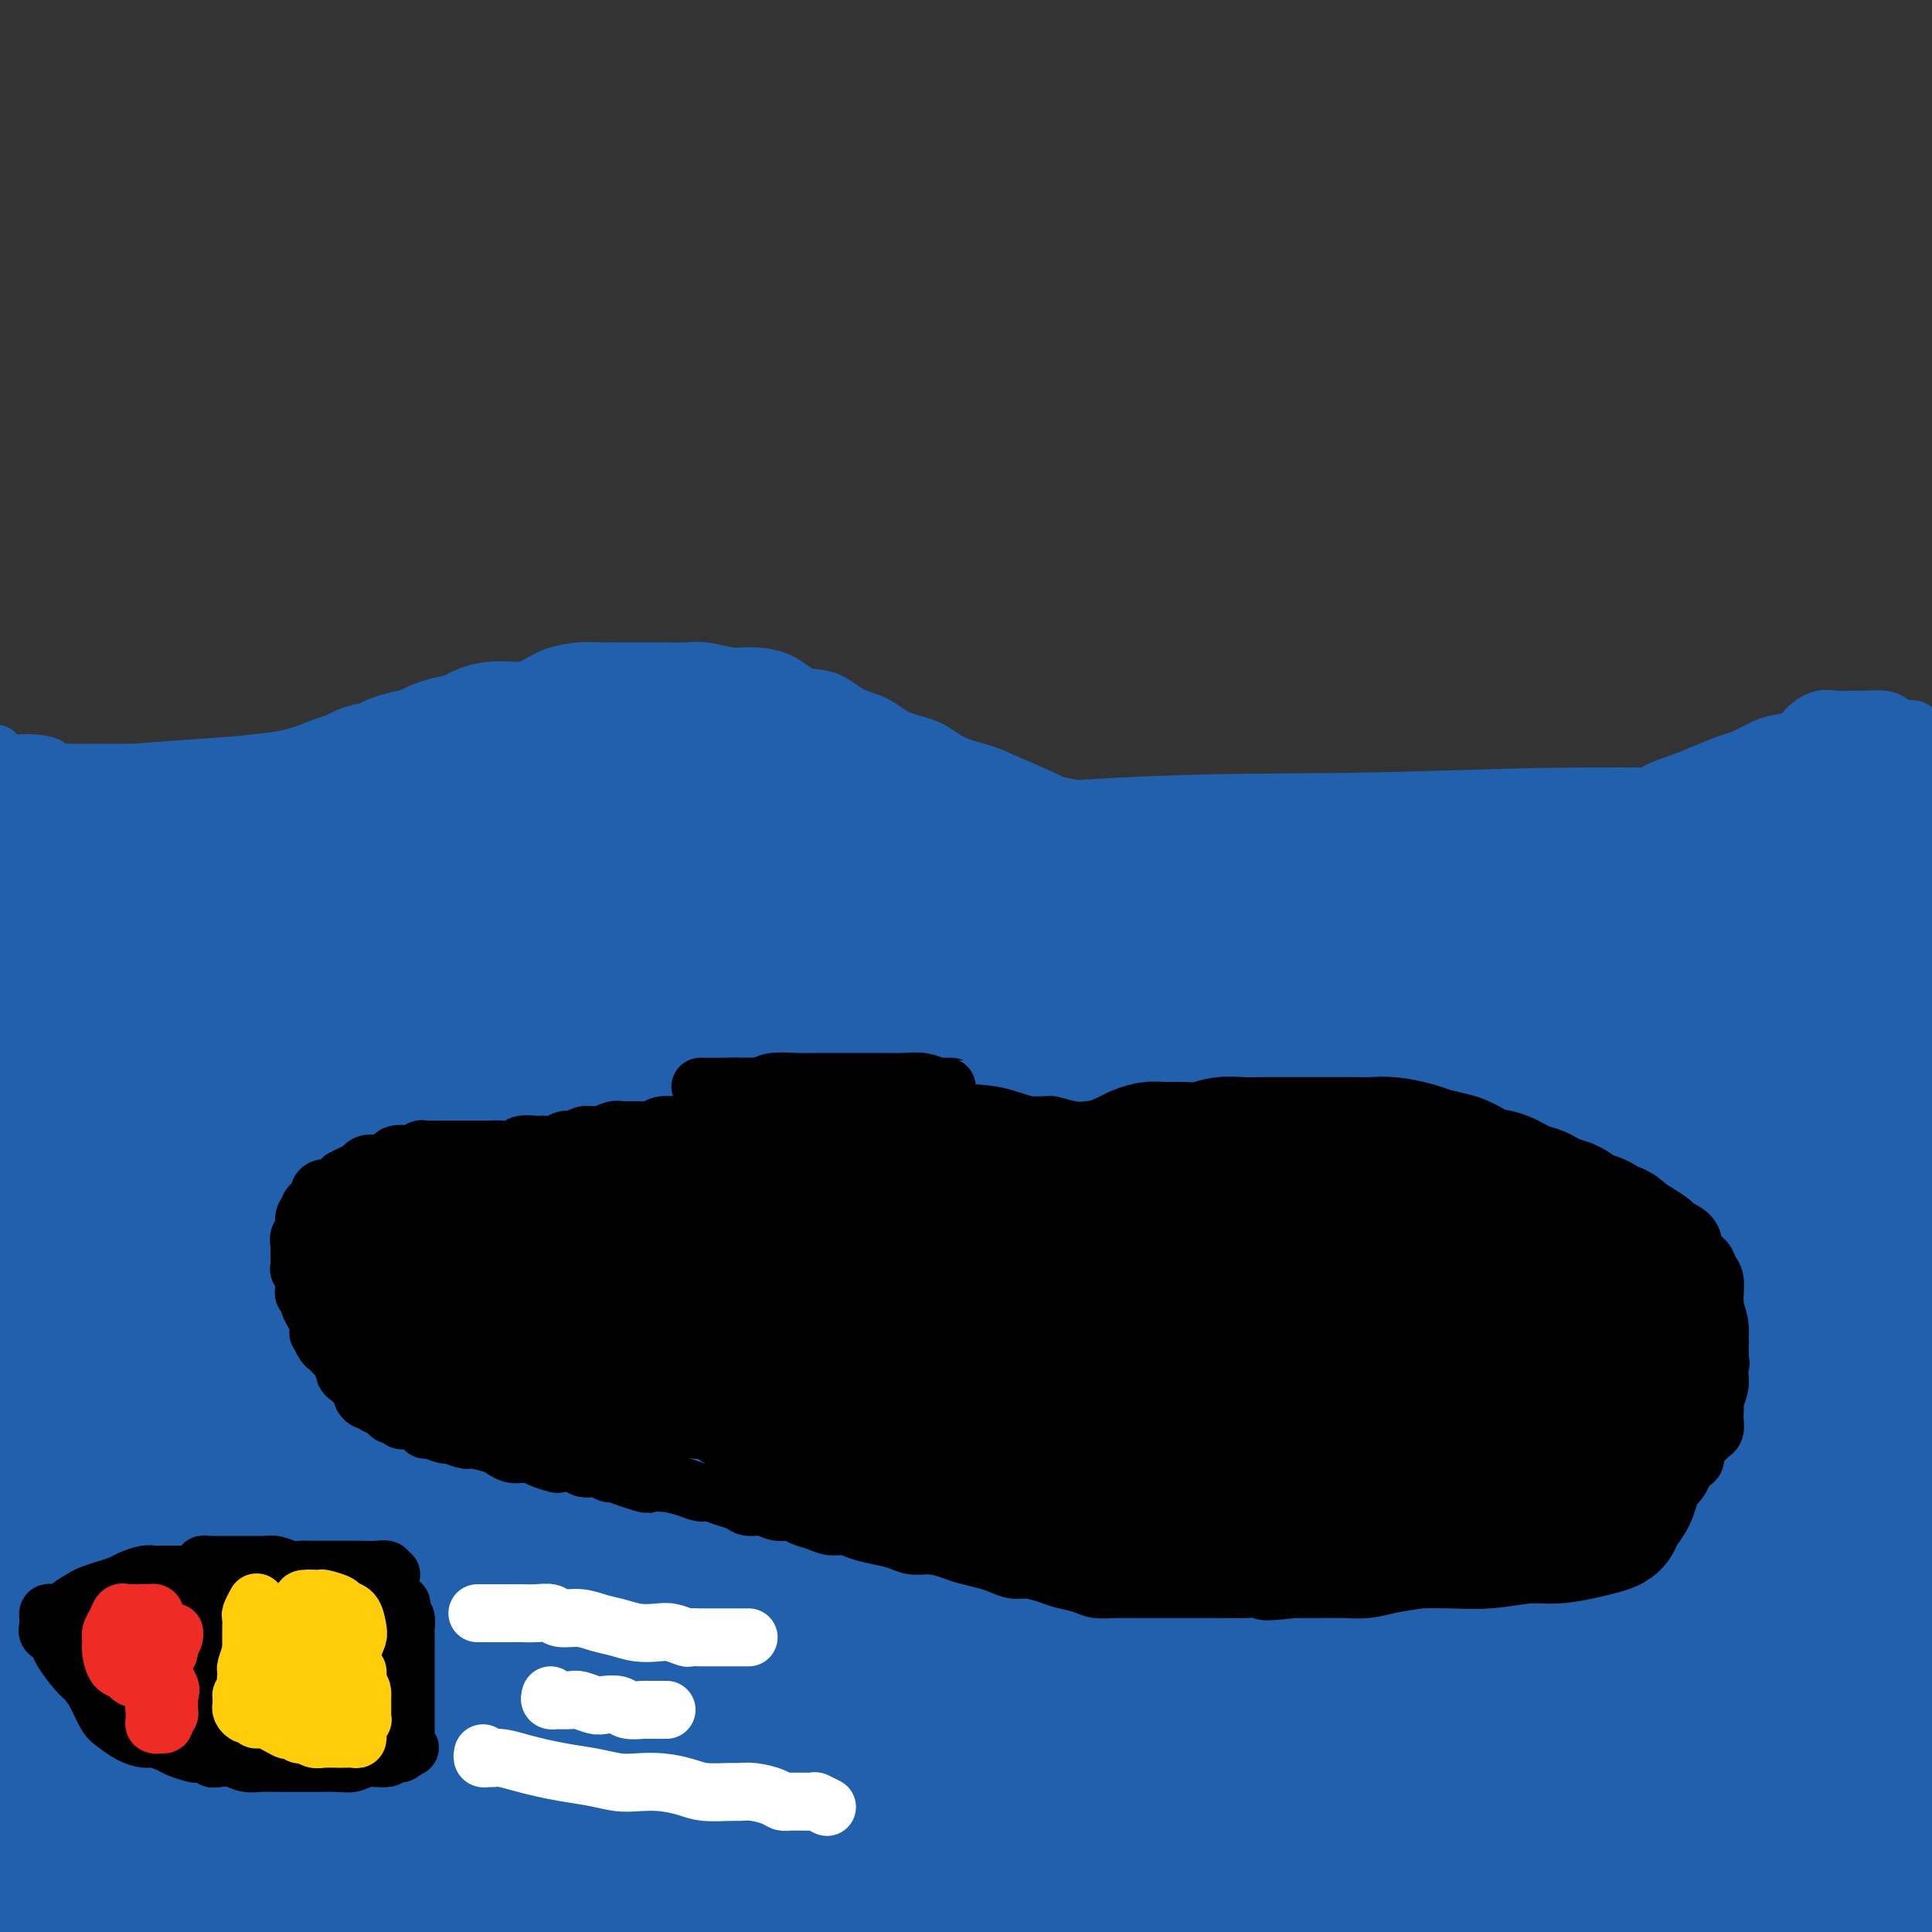 <svg viewBox='0 0 400 400' version='1.1' xmlns='http://www.w3.org/2000/svg' xmlns:xlink='http://www.w3.org/1999/xlink'><rect x="0" y="0" width="400" height="400" fill="#333333" stroke="none"/><g fill='none' stroke='#2160AD' stroke-width='12' stroke-linecap='round' stroke-linejoin='round'><path d='M398,153c0.082,-0.414 0.165,-0.828 0,-1c-0.165,-0.172 -0.576,-0.101 -1,0c-0.424,0.101 -0.860,0.234 -1,0c-0.140,-0.234 0.016,-0.833 0,-1c-0.016,-0.167 -0.206,0.099 -1,0c-0.794,-0.099 -2.194,-0.562 -3,-1c-0.806,-0.438 -1.020,-0.851 -2,-1c-0.980,-0.149 -2.728,-0.034 -4,0c-1.272,0.034 -2.068,-0.012 -3,0c-0.932,0.012 -2.000,0.084 -3,0c-1.000,-0.084 -1.932,-0.322 -3,0c-1.068,0.322 -2.271,1.203 -3,2c-0.729,0.797 -0.983,1.508 -2,2c-1.017,0.492 -2.795,0.765 -4,1c-1.205,0.235 -1.837,0.434 -3,1c-1.163,0.566 -2.859,1.501 -4,2c-1.141,0.499 -1.729,0.561 -3,1c-1.271,0.439 -3.225,1.253 -5,2c-1.775,0.747 -3.369,1.426 -5,2c-1.631,0.574 -3.298,1.042 -5,2c-1.702,0.958 -3.440,2.407 -5,3c-1.560,0.593 -2.942,0.330 -5,1c-2.058,0.670 -4.793,2.275 -7,3c-2.207,0.725 -3.886,0.572 -6,1c-2.114,0.428 -4.663,1.439 -7,2c-2.337,0.561 -4.460,0.672 -7,1c-2.540,0.328 -5.495,0.873 -8,1c-2.505,0.127 -4.558,-0.165 -7,0c-2.442,0.165 -5.273,0.788 -8,1c-2.727,0.212 -5.351,0.012 -8,0c-2.649,-0.012 -5.323,0.163 -8,0c-2.677,-0.163 -5.358,-0.665 -8,-1c-2.642,-0.335 -5.244,-0.502 -8,-1c-2.756,-0.498 -5.665,-1.326 -9,-2c-3.335,-0.674 -7.096,-1.192 -10,-2c-2.904,-0.808 -4.952,-1.904 -7,-3'/><path d='M225,168c-7.823,-1.629 -6.379,-1.203 -8,-2c-1.621,-0.797 -6.306,-2.817 -9,-4c-2.694,-1.183 -3.398,-1.528 -5,-2c-1.602,-0.472 -4.101,-1.069 -6,-2c-1.899,-0.931 -3.199,-2.194 -5,-3c-1.801,-0.806 -4.102,-1.156 -6,-2c-1.898,-0.844 -3.394,-2.184 -5,-3c-1.606,-0.816 -3.322,-1.109 -5,-2c-1.678,-0.891 -3.318,-2.381 -5,-3c-1.682,-0.619 -3.405,-0.366 -5,-1c-1.595,-0.634 -3.061,-2.156 -5,-3c-1.939,-0.844 -4.350,-1.011 -6,-1c-1.650,0.011 -2.540,0.199 -4,0c-1.460,-0.199 -3.489,-0.785 -5,-1c-1.511,-0.215 -2.504,-0.057 -4,0c-1.496,0.057 -3.494,0.015 -5,0c-1.506,-0.015 -2.521,-0.002 -4,0c-1.479,0.002 -3.423,-0.008 -5,0c-1.577,0.008 -2.789,0.033 -4,0c-1.211,-0.033 -2.423,-0.126 -4,0c-1.577,0.126 -3.518,0.470 -5,1c-1.482,0.530 -2.503,1.244 -4,2c-1.497,0.756 -3.469,1.553 -5,2c-1.531,0.447 -2.620,0.544 -4,1c-1.380,0.456 -3.052,1.269 -5,2c-1.948,0.731 -4.172,1.378 -6,2c-1.828,0.622 -3.260,1.217 -5,2c-1.740,0.783 -3.790,1.754 -6,2c-2.210,0.246 -4.582,-0.233 -7,0c-2.418,0.233 -4.882,1.176 -7,2c-2.118,0.824 -3.891,1.527 -6,2c-2.109,0.473 -4.555,0.715 -7,1c-2.445,0.285 -4.890,0.612 -7,1c-2.110,0.388 -3.886,0.836 -6,1c-2.114,0.164 -4.567,0.044 -7,0c-2.433,-0.044 -4.847,-0.012 -7,0c-2.153,0.012 -4.044,0.003 -6,0c-1.956,-0.003 -3.978,-0.002 -6,0'/><path d='M14,160c-7.834,0.305 -4.419,-0.434 -4,-1c0.419,-0.566 -2.156,-0.960 -4,-1c-1.844,-0.040 -2.955,0.274 -4,0c-1.045,-0.274 -2.022,-1.137 -3,-2'/></g>
<g fill='none' stroke='#2160AD' stroke-width='28' stroke-linecap='round' stroke-linejoin='round'><path d='M12,171c-0.422,-0.098 -0.844,-0.196 -1,0c-0.156,0.196 -0.046,0.685 0,1c0.046,0.315 0.026,0.457 0,1c-0.026,0.543 -0.060,1.487 0,2c0.060,0.513 0.212,0.593 0,1c-0.212,0.407 -0.789,1.140 -1,2c-0.211,0.860 -0.057,1.848 0,2c0.057,0.152 0.016,-0.533 0,0c-0.016,0.533 -0.008,2.282 0,3c0.008,0.718 0.017,0.404 0,1c-0.017,0.596 -0.061,2.101 0,3c0.061,0.899 0.226,1.193 0,2c-0.226,0.807 -0.845,2.127 -1,3c-0.155,0.873 0.152,1.300 0,2c-0.152,0.700 -0.762,1.675 -1,3c-0.238,1.325 -0.102,3.000 0,4c0.102,1.000 0.172,1.323 0,2c-0.172,0.677 -0.585,1.706 -1,3c-0.415,1.294 -0.833,2.853 -1,4c-0.167,1.147 -0.083,1.884 0,3c0.083,1.116 0.166,2.612 0,4c-0.166,1.388 -0.580,2.667 -1,4c-0.420,1.333 -0.844,2.719 -1,4c-0.156,1.281 -0.042,2.456 0,4c0.042,1.544 0.011,3.455 0,5c-0.011,1.545 -0.003,2.723 0,4c0.003,1.277 0.001,2.652 0,4c-0.001,1.348 -0.000,2.668 0,4c0.000,1.332 0.000,2.677 0,4c-0.000,1.323 -0.000,2.623 0,4c0.000,1.377 0.000,2.832 0,4c-0.000,1.168 -0.000,2.048 0,3c0.000,0.952 0.000,1.976 0,3'/><path d='M4,264c0.000,6.751 0.000,4.130 0,4c0.000,-0.130 0.000,2.232 0,4c0.000,1.768 0.000,2.942 0,4c0.000,1.058 0.000,2.002 0,3c0.000,0.998 -0.000,2.052 0,3c0.000,0.948 -0.000,1.790 0,3c0.000,1.210 0.000,2.788 0,4c-0.000,1.212 -0.000,2.057 0,3c0.000,0.943 0.000,1.985 0,3c-0.000,1.015 -0.000,2.003 0,3c0.000,0.997 0.000,2.003 0,3c-0.000,0.997 -0.000,1.985 0,3c0.000,1.015 0.000,2.056 0,3c-0.000,0.944 -0.000,1.789 0,3c0.000,1.211 0.000,2.788 0,4c-0.000,1.212 -0.000,2.061 0,3c0.000,0.939 0.000,1.969 0,3c-0.000,1.031 -0.000,2.062 0,3c0.000,0.938 0.000,1.782 0,3c-0.000,1.218 -0.000,2.809 0,4c0.000,1.191 0.000,1.981 0,3c-0.000,1.019 -0.000,2.268 0,3c0.000,0.732 0.000,0.948 0,2c-0.000,1.052 -0.000,2.942 0,4c0.000,1.058 0.000,1.286 0,2c-0.000,0.714 -0.000,1.915 0,3c0.000,1.085 0.001,2.054 0,3c-0.001,0.946 -0.004,1.869 0,3c0.004,1.131 0.015,2.470 0,4c-0.015,1.530 -0.057,3.252 0,5c0.057,1.748 0.211,3.523 0,5c-0.211,1.477 -0.789,2.657 -1,4c-0.211,1.343 -0.057,2.849 0,4c0.057,1.151 0.015,1.947 0,3c-0.015,1.053 -0.004,2.365 0,3c0.004,0.635 0.001,0.594 0,1c-0.001,0.406 -0.000,1.259 0,2c0.000,0.741 0.000,1.371 0,2'/><path d='M3,386c-0.223,18.873 -0.280,5.057 0,0c0.280,-5.057 0.897,-1.354 1,0c0.103,1.354 -0.309,0.360 0,0c0.309,-0.360 1.338,-0.086 2,0c0.662,0.086 0.956,-0.014 2,0c1.044,0.014 2.837,0.144 4,0c1.163,-0.144 1.696,-0.560 3,-1c1.304,-0.440 3.380,-0.902 5,-1c1.620,-0.098 2.785,0.170 4,0c1.215,-0.170 2.479,-0.778 4,-1c1.521,-0.222 3.297,-0.060 5,0c1.703,0.060 3.332,0.016 5,0c1.668,-0.016 3.376,-0.004 5,0c1.624,0.004 3.164,0.001 5,0c1.836,-0.001 3.969,-0.000 6,0c2.031,0.000 3.961,0.000 6,0c2.039,-0.000 4.186,0.000 6,0c1.814,-0.000 3.296,-0.000 5,0c1.704,0.000 3.631,0.001 6,0c2.369,-0.001 5.179,-0.004 7,0c1.821,0.004 2.653,0.015 4,0c1.347,-0.015 3.210,-0.057 5,0c1.790,0.057 3.507,0.212 5,0c1.493,-0.212 2.762,-0.793 4,-1c1.238,-0.207 2.445,-0.040 4,0c1.555,0.040 3.457,-0.046 5,0c1.543,0.046 2.726,0.224 4,0c1.274,-0.224 2.640,-0.848 4,-1c1.360,-0.152 2.715,0.170 4,0c1.285,-0.170 2.499,-0.833 4,-1c1.501,-0.167 3.289,0.161 5,0c1.711,-0.161 3.345,-0.813 5,-1c1.655,-0.187 3.330,0.089 5,0c1.670,-0.089 3.335,-0.545 5,-1'/><path d='M147,378c23.592,-1.233 10.571,-0.316 7,0c-3.571,0.316 2.307,0.032 6,0c3.693,-0.032 5.202,0.189 8,0c2.798,-0.189 6.884,-0.787 10,-1c3.116,-0.213 5.260,-0.042 8,0c2.740,0.042 6.075,-0.045 10,0c3.925,0.045 8.440,0.223 12,0c3.560,-0.223 6.167,-0.848 10,-1c3.833,-0.152 8.894,0.170 13,0c4.106,-0.170 7.256,-0.830 11,-1c3.744,-0.170 8.081,0.151 12,0c3.919,-0.151 7.420,-0.772 11,-1c3.580,-0.228 7.241,-0.062 11,0c3.759,0.062 7.617,0.020 11,0c3.383,-0.020 6.290,-0.019 10,0c3.710,0.019 8.222,0.057 12,0c3.778,-0.057 6.823,-0.207 10,0c3.177,0.207 6.487,0.773 10,1c3.513,0.227 7.231,0.117 10,0c2.769,-0.117 4.591,-0.241 7,0c2.409,0.241 5.406,0.848 8,1c2.594,0.152 4.786,-0.152 7,0c2.214,0.152 4.451,0.759 7,1c2.549,0.241 5.410,0.117 8,0c2.590,-0.117 4.910,-0.228 7,0c2.090,0.228 3.952,0.793 6,1c2.048,0.207 4.282,0.056 6,0c1.718,-0.056 2.919,-0.016 4,0c1.081,0.016 2.040,0.008 3,0'/><path d='M396,378c0.649,0.226 1.297,0.452 0,0c-1.297,-0.452 -4.540,-1.581 -8,-2c-3.460,-0.419 -7.137,-0.128 -11,0c-3.863,0.128 -7.914,0.092 -12,0c-4.086,-0.092 -8.209,-0.241 -13,0c-4.791,0.241 -10.251,0.871 -16,2c-5.749,1.129 -11.786,2.756 -18,4c-6.214,1.244 -12.605,2.106 -21,3c-8.395,0.894 -18.794,1.822 -28,3c-9.206,1.178 -17.221,2.607 -27,3c-9.779,0.393 -21.324,-0.248 -34,0c-12.676,0.248 -26.485,1.387 -39,2c-12.515,0.613 -23.738,0.700 -36,1c-12.262,0.300 -25.565,0.812 -39,1c-13.435,0.188 -27.002,0.051 -39,0c-11.998,-0.051 -22.428,-0.014 -33,0c-10.572,0.014 -21.286,0.007 -32,0'/><path d='M15,377c-2.862,0.318 -5.724,0.635 0,0c5.724,-0.635 20.034,-2.223 33,-3c12.966,-0.777 24.587,-0.744 36,-1c11.413,-0.256 22.618,-0.801 35,-1c12.382,-0.199 25.941,-0.053 40,0c14.059,0.053 28.620,0.014 42,0c13.380,-0.014 25.581,-0.003 39,0c13.419,0.003 28.057,-0.002 42,0c13.943,0.002 27.191,0.011 40,0c12.809,-0.011 25.179,-0.041 38,0c12.821,0.041 26.092,0.155 38,0c11.908,-0.155 22.454,-0.577 33,-1'/><path d='M373,368c4.484,-0.055 8.969,-0.109 0,0c-8.969,0.109 -31.390,0.382 -53,0c-21.610,-0.382 -42.409,-1.418 -62,-2c-19.591,-0.582 -37.973,-0.711 -58,-1c-20.027,-0.289 -41.698,-0.737 -61,-1c-19.302,-0.263 -36.235,-0.340 -55,-1c-18.765,-0.660 -39.361,-1.903 -56,-3c-16.639,-1.097 -29.319,-2.049 -42,-3'/><path d='M31,330c-5.815,0.770 -11.630,1.540 0,0c11.630,-1.540 40.705,-5.391 67,-8c26.295,-2.609 49.811,-3.978 78,-5c28.189,-1.022 61.051,-1.698 93,-2c31.949,-0.302 62.985,-0.229 95,0c32.015,0.229 65.007,0.615 98,1'/><path d='M363,368c9.260,-0.136 18.519,-0.272 0,0c-18.519,0.272 -64.817,0.951 -100,2c-35.183,1.049 -59.251,2.469 -86,3c-26.749,0.531 -56.180,0.173 -80,0c-23.820,-0.173 -42.028,-0.162 -57,0c-14.972,0.162 -26.706,0.475 -34,0c-7.294,-0.475 -10.147,-1.737 -13,-3'/><path d='M1,363c-2.225,0.890 -4.449,1.779 0,0c4.449,-1.779 15.572,-6.228 29,-10c13.428,-3.772 29.162,-6.867 48,-11c18.838,-4.133 40.781,-9.304 66,-13c25.219,-3.696 53.713,-5.918 83,-9c29.287,-3.082 59.368,-7.023 89,-10c29.632,-2.977 58.816,-4.988 88,-7'/><path d='M326,373c7.712,-0.595 15.424,-1.189 0,0c-15.424,1.189 -53.985,4.162 -87,6c-33.015,1.838 -60.485,2.539 -86,3c-25.515,0.461 -49.076,0.680 -69,1c-19.924,0.320 -36.210,0.740 -50,1c-13.790,0.260 -25.083,0.360 -32,0c-6.917,-0.360 -9.459,-1.180 -12,-2'/><path d='M19,366c-3.406,0.848 -6.812,1.696 0,0c6.812,-1.696 23.843,-5.935 42,-10c18.157,-4.065 37.440,-7.957 59,-11c21.560,-3.043 45.398,-5.238 72,-8c26.602,-2.762 55.970,-6.090 83,-9c27.030,-2.910 51.723,-5.403 78,-8c26.277,-2.597 54.139,-5.299 82,-8'/><path d='M349,364c6.591,-0.904 13.183,-1.809 0,0c-13.183,1.809 -46.140,6.330 -69,9c-22.860,2.670 -35.625,3.487 -51,4c-15.375,0.513 -33.362,0.721 -43,1c-9.638,0.279 -10.927,0.630 -13,0c-2.073,-0.630 -4.930,-2.242 -6,-4c-1.070,-1.758 -0.354,-3.662 1,-6c1.354,-2.338 3.345,-5.110 8,-8c4.655,-2.890 11.975,-5.897 19,-9c7.025,-3.103 13.754,-6.302 22,-9c8.246,-2.698 18.007,-4.895 28,-7c9.993,-2.105 20.217,-4.119 31,-6c10.783,-1.881 22.126,-3.630 32,-5c9.874,-1.370 18.278,-2.363 27,-3c8.722,-0.637 17.762,-0.920 25,-1c7.238,-0.080 12.674,0.043 17,0c4.326,-0.043 7.543,-0.251 10,0c2.457,0.251 4.152,0.962 5,2c0.848,1.038 0.847,2.404 0,3c-0.847,0.596 -2.539,0.424 -5,1c-2.461,0.576 -5.689,1.901 -11,3c-5.311,1.099 -12.703,1.972 -20,3c-7.297,1.028 -14.498,2.211 -22,4c-7.502,1.789 -15.306,4.185 -23,6c-7.694,1.815 -15.277,3.050 -22,5c-6.723,1.950 -12.587,4.615 -18,7c-5.413,2.385 -10.375,4.490 -14,6c-3.625,1.510 -5.913,2.426 -7,3c-1.087,0.574 -0.972,0.807 -1,1c-0.028,0.193 -0.199,0.347 1,0c1.199,-0.347 3.769,-1.194 7,-2c3.231,-0.806 7.124,-1.569 12,-3c4.876,-1.431 10.737,-3.530 18,-6c7.263,-2.470 15.930,-5.313 24,-8c8.070,-2.687 15.544,-5.220 22,-8c6.456,-2.780 11.896,-5.807 18,-8c6.104,-2.193 12.874,-3.552 18,-5c5.126,-1.448 8.607,-2.985 11,-4c2.393,-1.015 3.696,-1.507 5,-2'/><path d='M385,318c20.630,-6.963 4.706,-1.871 -1,0c-5.706,1.871 -1.192,0.520 -1,0c0.192,-0.520 -3.936,-0.209 -8,0c-4.064,0.209 -8.064,0.318 -13,1c-4.936,0.682 -10.808,1.938 -16,4c-5.192,2.062 -9.703,4.931 -14,8c-4.297,3.069 -8.380,6.339 -11,9c-2.620,2.661 -3.775,4.713 -5,7c-1.225,2.287 -2.518,4.810 -3,7c-0.482,2.190 -0.152,4.048 0,6c0.152,1.952 0.125,3.998 2,6c1.875,2.002 5.650,3.958 9,5c3.350,1.042 6.275,1.169 10,1c3.725,-0.169 8.250,-0.634 13,-2c4.750,-1.366 9.724,-3.633 14,-6c4.276,-2.367 7.853,-4.833 12,-8c4.147,-3.167 8.864,-7.034 12,-10c3.136,-2.966 4.690,-5.029 7,-7c2.310,-1.971 5.374,-3.849 7,-5c1.626,-1.151 1.813,-1.576 2,-2'/><path d='M397,329c0.492,0.001 0.985,0.001 0,0c-0.985,-0.001 -3.447,-0.004 -7,0c-3.553,0.004 -8.195,0.016 -13,1c-4.805,0.984 -9.772,2.942 -15,5c-5.228,2.058 -10.715,4.218 -16,7c-5.285,2.782 -10.366,6.186 -15,9c-4.634,2.814 -8.822,5.037 -13,8c-4.178,2.963 -8.348,6.665 -11,9c-2.652,2.335 -3.787,3.304 -5,5c-1.213,1.696 -2.503,4.118 -3,5c-0.497,0.882 -0.199,0.225 0,0c0.199,-0.225 0.299,-0.016 1,0c0.701,0.016 2.003,-0.159 4,0c1.997,0.159 4.688,0.654 8,0c3.312,-0.654 7.247,-2.456 12,-4c4.753,-1.544 10.326,-2.829 16,-4c5.674,-1.171 11.448,-2.228 17,-4c5.552,-1.772 10.880,-4.258 16,-6c5.120,-1.742 10.032,-2.738 14,-4c3.968,-1.262 6.991,-2.789 9,-4c2.009,-1.211 3.005,-2.105 4,-3'/><path d='M395,345c0.597,0.272 1.193,0.543 0,0c-1.193,-0.543 -4.176,-1.901 -8,-3c-3.824,-1.099 -8.490,-1.939 -14,-3c-5.510,-1.061 -11.865,-2.344 -19,-3c-7.135,-0.656 -15.049,-0.685 -23,-1c-7.951,-0.315 -15.940,-0.917 -25,0c-9.060,0.917 -19.191,3.352 -27,5c-7.809,1.648 -13.297,2.510 -19,4c-5.703,1.490 -11.619,3.609 -16,5c-4.381,1.391 -7.225,2.054 -9,3c-1.775,0.946 -2.482,2.176 -3,3c-0.518,0.824 -0.849,1.241 -1,2c-0.151,0.759 -0.123,1.859 1,3c1.123,1.141 3.342,2.322 6,3c2.658,0.678 5.754,0.851 10,2c4.246,1.149 9.640,3.274 15,4c5.360,0.726 10.686,0.055 17,0c6.314,-0.055 13.618,0.507 22,1c8.382,0.493 17.843,0.917 27,1c9.157,0.083 18.011,-0.174 26,0c7.989,0.174 15.112,0.777 22,1c6.888,0.223 13.539,0.064 18,0c4.461,-0.064 6.730,-0.032 9,0'/><path d='M397,371c1.081,0.135 2.161,0.269 0,0c-2.161,-0.269 -7.565,-0.943 -12,-1c-4.435,-0.057 -7.901,0.501 -12,1c-4.099,0.499 -8.832,0.939 -14,2c-5.168,1.061 -10.772,2.742 -16,4c-5.228,1.258 -10.080,2.092 -15,3c-4.920,0.908 -9.907,1.889 -14,3c-4.093,1.111 -7.292,2.350 -10,3c-2.708,0.650 -4.924,0.710 -6,1c-1.076,0.290 -1.013,0.810 -1,1c0.013,0.190 -0.025,0.051 0,0c0.025,-0.051 0.113,-0.014 1,0c0.887,0.014 2.572,0.003 5,0c2.428,-0.003 5.597,0.001 9,0c3.403,-0.001 7.038,-0.008 11,0c3.962,0.008 8.249,0.029 13,0c4.751,-0.029 9.966,-0.110 15,0c5.034,0.110 9.888,0.411 15,1c5.112,0.589 10.484,1.467 15,2c4.516,0.533 8.177,0.720 11,1c2.823,0.280 4.806,0.651 6,1c1.194,0.349 1.597,0.674 2,1'/><path d='M395,394c0.741,-0.062 1.481,-0.124 0,0c-1.481,0.124 -5.184,0.434 -9,0c-3.816,-0.434 -7.747,-1.613 -13,-2c-5.253,-0.387 -11.830,0.018 -18,0c-6.170,-0.018 -11.932,-0.458 -17,0c-5.068,0.458 -9.441,1.816 -14,3c-4.559,1.184 -9.302,2.196 -13,3c-3.698,0.804 -6.349,1.402 -9,2'/><path d='M328,399c-0.661,0.275 -1.322,0.550 0,0c1.322,-0.550 4.629,-1.926 9,-3c4.371,-1.074 9.808,-1.848 14,-3c4.192,-1.152 7.140,-2.683 10,-4c2.860,-1.317 5.632,-2.421 8,-4c2.368,-1.579 4.333,-3.635 6,-5c1.667,-1.365 3.034,-2.040 4,-3c0.966,-0.960 1.529,-2.204 2,-4c0.471,-1.796 0.851,-4.144 1,-6c0.149,-1.856 0.069,-3.222 0,-6c-0.069,-2.778 -0.126,-6.969 0,-10c0.126,-3.031 0.435,-4.900 0,-8c-0.435,-3.100 -1.614,-7.429 -3,-12c-1.386,-4.571 -2.978,-9.383 -5,-15c-2.022,-5.617 -4.475,-12.041 -6,-17c-1.525,-4.959 -2.121,-8.455 -3,-12c-0.879,-3.545 -2.039,-7.140 -3,-10c-0.961,-2.860 -1.721,-4.985 -2,-7c-0.279,-2.015 -0.076,-3.921 0,-5c0.076,-1.079 0.026,-1.333 0,-2c-0.026,-0.667 -0.028,-1.748 0,-2c0.028,-0.252 0.085,0.324 0,1c-0.085,0.676 -0.312,1.453 0,3c0.312,1.547 1.163,3.865 2,6c0.837,2.135 1.661,4.088 2,6c0.339,1.912 0.195,3.784 1,6c0.805,2.216 2.559,4.775 3,7c0.441,2.225 -0.432,4.117 0,6c0.432,1.883 2.168,3.758 3,5c0.832,1.242 0.759,1.851 1,2c0.241,0.149 0.797,-0.163 1,0c0.203,0.163 0.054,0.801 0,0c-0.054,-0.801 -0.015,-3.039 0,-5c0.015,-1.961 0.004,-3.643 0,-6c-0.004,-2.357 -0.001,-5.388 0,-9c0.001,-3.612 0.001,-7.806 0,-12'/><path d='M373,271c-0.000,-6.985 -0.000,-8.449 0,-12c0.000,-3.551 0.000,-9.190 0,-14c-0.000,-4.810 -0.000,-8.790 0,-13c0.000,-4.210 0.001,-8.648 0,-13c-0.001,-4.352 -0.002,-8.617 0,-12c0.002,-3.383 0.007,-5.884 0,-8c-0.007,-2.116 -0.027,-3.848 0,-5c0.027,-1.152 0.100,-1.725 0,-2c-0.100,-0.275 -0.372,-0.250 0,1c0.372,1.250 1.388,3.727 2,7c0.612,3.273 0.820,7.341 2,11c1.180,3.659 3.331,6.909 5,11c1.669,4.091 2.857,9.021 4,13c1.143,3.979 2.243,7.005 3,11c0.757,3.995 1.172,8.960 2,13c0.828,4.040 2.068,7.156 3,11c0.932,3.844 1.556,8.417 2,12c0.444,3.583 0.707,6.176 1,8c0.293,1.824 0.614,2.877 1,4c0.386,1.123 0.835,2.314 1,2c0.165,-0.314 0.044,-2.134 0,-4c-0.044,-1.866 -0.012,-3.776 0,-7c0.012,-3.224 0.003,-7.760 0,-12c-0.003,-4.240 -0.000,-8.185 0,-13c0.000,-4.815 -0.003,-10.500 0,-16c0.003,-5.500 0.011,-10.816 0,-16c-0.011,-5.184 -0.041,-10.235 0,-15c0.041,-4.765 0.155,-9.244 0,-14c-0.155,-4.756 -0.577,-9.788 -1,-14c-0.423,-4.212 -0.845,-7.603 -1,-10c-0.155,-2.397 -0.042,-3.799 0,-5c0.042,-1.201 0.012,-2.200 0,-2c-0.012,0.200 -0.006,1.600 0,3'/><path d='M397,171c-0.199,-18.146 -0.197,-2.009 0,6c0.197,8.009 0.589,7.892 1,10c0.411,2.108 0.842,6.443 1,10c0.158,3.557 0.041,6.337 0,10c-0.041,3.663 -0.008,8.208 0,12c0.008,3.792 -0.008,6.831 0,9c0.008,2.169 0.041,3.469 0,5c-0.041,1.531 -0.154,3.295 0,4c0.154,0.705 0.577,0.353 1,0'/><path d='M399,206c0.081,0.652 0.163,1.304 0,0c-0.163,-1.304 -0.570,-4.565 -1,-7c-0.430,-2.435 -0.884,-4.045 -1,-6c-0.116,-1.955 0.107,-4.255 0,-6c-0.107,-1.745 -0.542,-2.936 -1,-4c-0.458,-1.064 -0.939,-2.001 -1,-3c-0.061,-0.999 0.297,-2.062 0,-3c-0.297,-0.938 -1.247,-1.753 -2,-2c-0.753,-0.247 -1.307,0.074 -2,0c-0.693,-0.074 -1.526,-0.542 -2,-1c-0.474,-0.458 -0.591,-0.904 -1,-1c-0.409,-0.096 -1.110,0.159 -2,0c-0.890,-0.159 -1.967,-0.731 -3,-1c-1.033,-0.269 -2.021,-0.235 -3,0c-0.979,0.235 -1.948,0.670 -3,1c-1.052,0.330 -2.188,0.553 -3,1c-0.812,0.447 -1.299,1.118 -2,2c-0.701,0.882 -1.615,1.977 -2,3c-0.385,1.023 -0.242,1.975 0,3c0.242,1.025 0.581,2.125 1,3c0.419,0.875 0.918,1.526 2,2c1.082,0.474 2.748,0.770 4,1c1.252,0.230 2.091,0.394 3,0c0.909,-0.394 1.889,-1.345 3,-2c1.111,-0.655 2.354,-1.014 3,-2c0.646,-0.986 0.695,-2.600 1,-4c0.305,-1.400 0.867,-2.586 1,-4c0.133,-1.414 -0.163,-3.058 0,-4c0.163,-0.942 0.785,-1.184 1,-2c0.215,-0.816 0.022,-2.207 0,-3c-0.022,-0.793 0.125,-0.986 0,-1c-0.125,-0.014 -0.524,0.153 -1,0c-0.476,-0.153 -1.030,-0.626 -2,-1c-0.970,-0.374 -2.357,-0.649 -4,-1c-1.643,-0.351 -3.542,-0.779 -5,-1c-1.458,-0.221 -2.473,-0.234 -4,0c-1.527,0.234 -3.565,0.717 -5,1c-1.435,0.283 -2.267,0.367 -3,1c-0.733,0.633 -1.366,1.817 -2,3'/><path d='M363,168c-1.771,1.313 -1.198,2.097 -1,3c0.198,0.903 0.022,1.926 0,3c-0.022,1.074 0.109,2.200 0,3c-0.109,0.800 -0.459,1.273 0,2c0.459,0.727 1.726,1.708 3,2c1.274,0.292 2.554,-0.106 4,0c1.446,0.106 3.057,0.716 4,1c0.943,0.284 1.219,0.241 2,0c0.781,-0.241 2.066,-0.681 3,-1c0.934,-0.319 1.516,-0.516 2,-1c0.484,-0.484 0.869,-1.254 1,-2c0.131,-0.746 0.006,-1.469 0,-2c-0.006,-0.531 0.105,-0.872 0,-1c-0.105,-0.128 -0.427,-0.043 -1,0c-0.573,0.043 -1.397,0.045 -2,0c-0.603,-0.045 -0.984,-0.137 -2,0c-1.016,0.137 -2.667,0.504 -4,1c-1.333,0.496 -2.350,1.122 -4,2c-1.650,0.878 -3.934,2.010 -6,3c-2.066,0.990 -3.913,1.839 -6,3c-2.087,1.161 -4.413,2.634 -7,5c-2.587,2.366 -5.434,5.627 -8,8c-2.566,2.373 -4.852,3.860 -7,6c-2.148,2.140 -4.158,4.934 -6,7c-1.842,2.066 -3.517,3.405 -5,5c-1.483,1.595 -2.776,3.446 -4,5c-1.224,1.554 -2.379,2.812 -3,4c-0.621,1.188 -0.708,2.305 -1,3c-0.292,0.695 -0.789,0.968 -1,1c-0.211,0.032 -0.136,-0.178 0,0c0.136,0.178 0.334,0.743 1,1c0.666,0.257 1.799,0.205 3,0c1.201,-0.205 2.471,-0.562 4,-1c1.529,-0.438 3.319,-0.957 5,-2c1.681,-1.043 3.255,-2.609 5,-4c1.745,-1.391 3.662,-2.605 5,-4c1.338,-1.395 2.097,-2.970 3,-5c0.903,-2.030 1.952,-4.515 3,-7'/><path d='M343,206c1.096,-2.634 0.837,-3.220 1,-5c0.163,-1.780 0.750,-4.753 1,-7c0.250,-2.247 0.163,-3.768 0,-5c-0.163,-1.232 -0.404,-2.175 -1,-3c-0.596,-0.825 -1.548,-1.531 -2,-2c-0.452,-0.469 -0.405,-0.700 -1,-1c-0.595,-0.300 -1.832,-0.669 -3,-1c-1.168,-0.331 -2.268,-0.626 -3,-1c-0.732,-0.374 -1.097,-0.829 -2,-1c-0.903,-0.171 -2.344,-0.058 -4,0c-1.656,0.058 -3.528,0.061 -5,0c-1.472,-0.061 -2.545,-0.186 -4,0c-1.455,0.186 -3.293,0.683 -5,1c-1.707,0.317 -3.281,0.453 -5,1c-1.719,0.547 -3.581,1.504 -5,2c-1.419,0.496 -2.394,0.529 -3,1c-0.606,0.471 -0.842,1.379 -1,2c-0.158,0.621 -0.239,0.955 0,1c0.239,0.045 0.799,-0.198 1,0c0.201,0.198 0.043,0.838 1,1c0.957,0.162 3.030,-0.153 5,0c1.970,0.153 3.838,0.773 6,1c2.162,0.227 4.618,0.062 7,0c2.382,-0.062 4.690,-0.021 7,0c2.310,0.021 4.623,0.020 7,0c2.377,-0.020 4.816,-0.061 7,0c2.184,0.061 4.111,0.223 6,0c1.889,-0.223 3.741,-0.830 5,-1c1.259,-0.170 1.927,0.096 3,0c1.073,-0.096 2.552,-0.555 3,-1c0.448,-0.445 -0.136,-0.875 -1,-1c-0.864,-0.125 -2.008,0.055 -3,0c-0.992,-0.055 -1.833,-0.345 -3,-1c-1.167,-0.655 -2.660,-1.676 -4,-2c-1.340,-0.324 -2.526,0.050 -4,0c-1.474,-0.050 -3.237,-0.525 -5,-1'/><path d='M339,183c-3.985,-0.874 -3.948,-0.560 -5,-1c-1.052,-0.440 -3.195,-1.635 -5,-2c-1.805,-0.365 -3.273,0.099 -5,0c-1.727,-0.099 -3.712,-0.759 -6,-1c-2.288,-0.241 -4.880,-0.061 -7,0c-2.120,0.061 -3.769,0.002 -6,0c-2.231,-0.002 -5.044,0.052 -8,0c-2.956,-0.052 -6.055,-0.210 -9,0c-2.945,0.210 -5.738,0.789 -9,1c-3.262,0.211 -6.994,0.056 -10,0c-3.006,-0.056 -5.285,-0.013 -8,0c-2.715,0.013 -5.866,-0.004 -9,0c-3.134,0.004 -6.251,0.030 -9,0c-2.749,-0.030 -5.129,-0.116 -8,0c-2.871,0.116 -6.232,0.435 -9,0c-2.768,-0.435 -4.944,-1.623 -7,-2c-2.056,-0.377 -3.992,0.057 -6,0c-2.008,-0.057 -4.086,-0.606 -6,-1c-1.914,-0.394 -3.663,-0.634 -5,-1c-1.337,-0.366 -2.262,-0.859 -4,-1c-1.738,-0.141 -4.289,0.068 -6,0c-1.711,-0.068 -2.582,-0.415 -4,-1c-1.418,-0.585 -3.385,-1.409 -5,-2c-1.615,-0.591 -2.879,-0.951 -4,-1c-1.121,-0.049 -2.097,0.212 -3,0c-0.903,-0.212 -1.731,-0.897 -3,-1c-1.269,-0.103 -2.978,0.377 -4,0c-1.022,-0.377 -1.357,-1.610 -2,-2c-0.643,-0.390 -1.594,0.064 -2,0c-0.406,-0.064 -0.268,-0.646 -1,-1c-0.732,-0.354 -2.335,-0.480 -3,-1c-0.665,-0.520 -0.394,-1.435 -1,-2c-0.606,-0.565 -2.091,-0.781 -3,-1c-0.909,-0.219 -1.244,-0.440 -2,-1c-0.756,-0.560 -1.935,-1.459 -3,-2c-1.065,-0.541 -2.018,-0.722 -3,-1c-0.982,-0.278 -1.995,-0.651 -3,-1c-1.005,-0.349 -2.003,-0.675 -3,-1'/><path d='M143,157c-4.200,-2.178 -1.699,-1.124 -1,-1c0.699,0.124 -0.404,-0.684 -1,-1c-0.596,-0.316 -0.685,-0.141 -1,0c-0.315,0.141 -0.854,0.248 -1,0c-0.146,-0.248 0.103,-0.851 0,-1c-0.103,-0.149 -0.556,0.157 -1,0c-0.444,-0.157 -0.879,-0.778 -1,-1c-0.121,-0.222 0.072,-0.046 0,0c-0.072,0.046 -0.409,-0.039 -1,0c-0.591,0.039 -1.438,0.203 -2,0c-0.562,-0.203 -0.841,-0.772 -1,-1c-0.159,-0.228 -0.197,-0.114 -1,0c-0.803,0.114 -2.369,0.227 -3,0c-0.631,-0.227 -0.326,-0.793 -1,-1c-0.674,-0.207 -2.327,-0.056 -4,0c-1.673,0.056 -3.367,0.015 -4,0c-0.633,-0.015 -0.204,-0.004 -1,0c-0.796,0.004 -2.816,0.001 -4,0c-1.184,-0.001 -1.531,-0.001 -2,0c-0.469,0.001 -1.060,0.003 -2,0c-0.940,-0.003 -2.228,-0.012 -3,0c-0.772,0.012 -1.028,0.045 -2,0c-0.972,-0.045 -2.659,-0.167 -4,0c-1.341,0.167 -2.335,0.622 -3,1c-0.665,0.378 -0.999,0.679 -2,1c-1.001,0.321 -2.667,0.663 -4,1c-1.333,0.337 -2.333,0.668 -3,1c-0.667,0.332 -1.001,0.665 -2,1c-0.999,0.335 -2.661,0.671 -4,1c-1.339,0.329 -2.353,0.652 -3,1c-0.647,0.348 -0.926,0.722 -2,1c-1.074,0.278 -2.944,0.459 -4,1c-1.056,0.541 -1.297,1.440 -2,2c-0.703,0.560 -1.868,0.780 -3,1c-1.132,0.220 -2.231,0.440 -3,1c-0.769,0.560 -1.207,1.458 -2,2c-0.793,0.542 -1.941,0.726 -3,1c-1.059,0.274 -2.030,0.637 -3,1'/><path d='M59,168c-7.142,3.019 -3.496,2.067 -3,2c0.496,-0.067 -2.157,0.752 -3,1c-0.843,0.248 0.124,-0.073 0,0c-0.124,0.073 -1.339,0.541 -2,1c-0.661,0.459 -0.769,0.908 -1,1c-0.231,0.092 -0.587,-0.172 -1,0c-0.413,0.172 -0.884,0.782 -1,1c-0.116,0.218 0.125,0.044 0,0c-0.125,-0.044 -0.614,0.041 -1,0c-0.386,-0.041 -0.670,-0.208 -1,0c-0.330,0.208 -0.708,0.792 -1,1c-0.292,0.208 -0.498,0.041 -1,0c-0.502,-0.041 -1.300,0.045 -2,0c-0.700,-0.045 -1.302,-0.222 -2,0c-0.698,0.222 -1.493,0.844 -2,1c-0.507,0.156 -0.727,-0.155 -1,0c-0.273,0.155 -0.598,0.777 -1,1c-0.402,0.223 -0.881,0.046 -1,0c-0.119,-0.046 0.121,0.040 0,0c-0.121,-0.040 -0.603,-0.207 -1,0c-0.397,0.207 -0.708,0.788 -1,1c-0.292,0.212 -0.565,0.055 -1,0c-0.435,-0.055 -1.033,-0.008 -1,0c0.033,0.008 0.696,-0.022 1,0c0.304,0.022 0.248,0.095 1,0c0.752,-0.095 2.312,-0.357 4,-1c1.688,-0.643 3.503,-1.667 6,-2c2.497,-0.333 5.677,0.023 8,0c2.323,-0.023 3.791,-0.426 7,-1c3.209,-0.574 8.159,-1.319 12,-2c3.841,-0.681 6.573,-1.299 10,-2c3.427,-0.701 7.551,-1.486 11,-2c3.449,-0.514 6.225,-0.757 9,-1'/><path d='M100,167c12.610,-2.316 9.634,-2.607 11,-3c1.366,-0.393 7.075,-0.889 11,-1c3.925,-0.111 6.065,0.163 9,0c2.935,-0.163 6.664,-0.762 10,-1c3.336,-0.238 6.279,-0.116 9,0c2.721,0.116 5.219,0.227 8,0c2.781,-0.227 5.844,-0.793 8,-1c2.156,-0.207 3.405,-0.057 5,0c1.595,0.057 3.537,0.019 5,0c1.463,-0.019 2.448,-0.019 3,0c0.552,0.019 0.672,0.057 1,0c0.328,-0.057 0.864,-0.210 1,0c0.136,0.210 -0.129,0.782 0,1c0.129,0.218 0.651,0.082 1,0c0.349,-0.082 0.524,-0.110 1,0c0.476,0.110 1.251,0.360 2,1c0.749,0.640 1.472,1.672 2,2c0.528,0.328 0.862,-0.049 1,0c0.138,0.049 0.079,0.524 0,1c-0.079,0.476 -0.177,0.954 0,1c0.177,0.046 0.628,-0.341 1,0c0.372,0.341 0.664,1.411 1,2c0.336,0.589 0.715,0.697 1,1c0.285,0.303 0.475,0.799 1,1c0.525,0.201 1.383,0.106 2,0c0.617,-0.106 0.992,-0.224 1,0c0.008,0.224 -0.352,0.788 0,1c0.352,0.212 1.415,0.071 2,0c0.585,-0.071 0.691,-0.073 1,0c0.309,0.073 0.820,0.220 1,0c0.180,-0.220 0.027,-0.806 0,-1c-0.027,-0.194 0.070,0.006 0,0c-0.070,-0.006 -0.307,-0.218 -1,-1c-0.693,-0.782 -1.840,-2.134 -3,-3c-1.160,-0.866 -2.331,-1.248 -4,-2c-1.669,-0.752 -3.834,-1.876 -6,-3'/><path d='M185,162c-3.159,-1.312 -6.056,-2.093 -9,-3c-2.944,-0.907 -5.936,-1.942 -9,-3c-3.064,-1.058 -6.199,-2.139 -9,-3c-2.801,-0.861 -5.270,-1.500 -8,-2c-2.730,-0.500 -5.723,-0.859 -8,-1c-2.277,-0.141 -3.837,-0.062 -6,0c-2.163,0.062 -4.930,0.107 -7,0c-2.070,-0.107 -3.443,-0.366 -5,0c-1.557,0.366 -3.297,1.358 -5,2c-1.703,0.642 -3.370,0.934 -4,1c-0.630,0.066 -0.224,-0.095 0,0c0.224,0.095 0.266,0.446 0,1c-0.266,0.554 -0.838,1.312 0,2c0.838,0.688 3.087,1.306 5,2c1.913,0.694 3.489,1.464 7,3c3.511,1.536 8.956,3.837 14,5c5.044,1.163 9.687,1.187 14,2c4.313,0.813 8.297,2.415 13,3c4.703,0.585 10.124,0.155 14,0c3.876,-0.155 6.206,-0.033 8,0c1.794,0.033 3.053,-0.021 5,0c1.947,0.021 4.584,0.118 5,0c0.416,-0.118 -1.388,-0.451 -3,-1c-1.612,-0.549 -3.031,-1.312 -6,-2c-2.969,-0.688 -7.488,-1.299 -13,-2c-5.512,-0.701 -12.016,-1.490 -20,-2c-7.984,-0.510 -17.449,-0.739 -28,-1c-10.551,-0.261 -22.189,-0.555 -35,0c-12.811,0.555 -26.795,1.957 -40,3c-13.205,1.043 -25.630,1.727 -38,3c-12.370,1.273 -24.685,3.137 -37,5'/><path d='M4,192c-4.731,0.105 -9.463,0.210 0,0c9.463,-0.210 33.119,-0.735 54,-2c20.881,-1.265 38.987,-3.271 57,-5c18.013,-1.729 35.933,-3.181 56,-5c20.067,-1.819 42.279,-4.003 61,-5c18.721,-0.997 33.949,-0.805 48,-1c14.051,-0.195 26.924,-0.777 39,-1c12.076,-0.223 23.354,-0.087 31,0c7.646,0.087 11.661,0.126 14,0c2.339,-0.126 3.003,-0.418 3,0c-0.003,0.418 -0.673,1.546 -2,2c-1.327,0.454 -3.309,0.235 -7,0c-3.691,-0.235 -9.089,-0.486 -15,0c-5.911,0.486 -12.334,1.711 -20,3c-7.666,1.289 -16.574,2.644 -26,4c-9.426,1.356 -19.371,2.715 -31,4c-11.629,1.285 -24.943,2.498 -38,4c-13.057,1.502 -25.857,3.295 -39,5c-13.143,1.705 -26.630,3.321 -43,5c-16.370,1.679 -35.625,3.419 -52,5c-16.375,1.581 -29.870,3.003 -44,4c-14.130,0.997 -28.894,1.571 -39,2c-10.106,0.429 -15.553,0.715 -21,1'/><path d='M14,211c-3.060,0.079 -6.120,0.158 0,0c6.120,-0.158 21.419,-0.552 36,-1c14.581,-0.448 28.442,-0.948 47,-2c18.558,-1.052 41.813,-2.655 62,-4c20.187,-1.345 37.308,-2.433 57,-4c19.692,-1.567 41.956,-3.614 64,-5c22.044,-1.386 43.870,-2.110 65,-3c21.130,-0.890 41.565,-1.945 62,-3'/><path d='M386,207c5.489,-0.420 10.978,-0.841 0,0c-10.978,0.841 -38.423,2.943 -62,4c-23.577,1.057 -43.284,1.068 -67,2c-23.716,0.932 -51.439,2.786 -75,4c-23.561,1.214 -42.959,1.788 -70,3c-27.041,1.212 -61.726,3.060 -82,4c-20.274,0.940 -26.137,0.970 -32,1'/><path d='M26,207c-4.198,0.411 -8.396,0.821 0,0c8.396,-0.821 29.387,-2.875 50,-5c20.613,-2.125 40.846,-4.321 61,-6c20.154,-1.679 40.227,-2.842 63,-4c22.773,-1.158 48.247,-2.312 72,-3c23.753,-0.688 45.787,-0.911 67,-1c21.213,-0.089 41.607,-0.045 62,0'/><path d='M395,206c5.228,-0.165 10.455,-0.329 0,0c-10.455,0.329 -36.593,1.152 -58,2c-21.407,0.848 -38.084,1.721 -58,3c-19.916,1.279 -43.072,2.962 -63,4c-19.928,1.038 -36.630,1.430 -53,2c-16.370,0.570 -32.409,1.319 -51,2c-18.591,0.681 -39.733,1.293 -52,2c-12.267,0.707 -15.657,1.510 -22,2c-6.343,0.490 -15.638,0.667 -22,1c-6.362,0.333 -9.790,0.820 -12,1c-2.210,0.180 -3.203,0.051 -4,0c-0.797,-0.051 -1.399,-0.026 -2,0'/><path d='M9,224c-1.538,-0.000 -3.077,-0.001 0,0c3.077,0.001 10.769,0.003 21,0c10.231,-0.003 23.001,-0.011 36,0c12.999,0.011 26.226,0.043 40,0c13.774,-0.043 28.095,-0.159 44,0c15.905,0.159 33.395,0.593 49,0c15.605,-0.593 29.324,-2.211 44,-3c14.676,-0.789 30.308,-0.747 45,-1c14.692,-0.253 28.443,-0.800 39,-1c10.557,-0.200 17.920,-0.052 25,0c7.080,0.052 13.875,0.009 18,0c4.125,-0.009 5.578,0.017 6,0c0.422,-0.017 -0.188,-0.078 -1,0c-0.812,0.078 -1.827,0.293 -5,1c-3.173,0.707 -8.506,1.905 -15,3c-6.494,1.095 -14.150,2.087 -23,3c-8.850,0.913 -18.893,1.746 -31,3c-12.107,1.254 -26.279,2.931 -40,4c-13.721,1.069 -26.992,1.532 -44,2c-17.008,0.468 -37.755,0.940 -58,2c-20.245,1.060 -39.989,2.709 -59,4c-19.011,1.291 -37.289,2.226 -56,3c-18.711,0.774 -37.856,1.387 -57,2'/><path d='M23,239c-4.959,0.473 -9.919,0.946 0,0c9.919,-0.946 34.716,-3.310 56,-5c21.284,-1.690 39.053,-2.705 59,-4c19.947,-1.295 42.070,-2.869 62,-4c19.930,-1.131 37.666,-1.817 53,-2c15.334,-0.183 28.266,0.139 41,0c12.734,-0.139 25.272,-0.738 34,-1c8.728,-0.262 13.648,-0.188 17,0c3.352,0.188 5.138,0.489 6,1c0.862,0.511 0.801,1.231 0,2c-0.801,0.769 -2.340,1.587 -6,3c-3.660,1.413 -9.439,3.423 -17,5c-7.561,1.577 -16.905,2.723 -27,4c-10.095,1.277 -20.942,2.686 -35,4c-14.058,1.314 -31.328,2.534 -48,3c-16.672,0.466 -32.746,0.177 -49,0c-16.254,-0.177 -32.687,-0.243 -49,0c-16.313,0.243 -32.507,0.796 -49,1c-16.493,0.204 -33.284,0.058 -47,0c-13.716,-0.058 -24.358,-0.029 -35,0'/><path d='M36,241c-4.249,0.026 -8.498,0.053 0,0c8.498,-0.053 29.743,-0.185 50,-1c20.257,-0.815 39.527,-2.313 59,-3c19.473,-0.687 39.149,-0.563 59,-1c19.851,-0.438 39.878,-1.437 61,-2c21.122,-0.563 43.341,-0.690 62,-1c18.659,-0.310 33.760,-0.803 47,-1c13.240,-0.197 24.620,-0.099 36,0'/><path d='M390,247c3.072,-0.870 6.144,-1.740 0,0c-6.144,1.740 -21.502,6.089 -35,9c-13.498,2.911 -25.134,4.383 -39,7c-13.866,2.617 -29.960,6.378 -47,9c-17.040,2.622 -35.026,4.104 -51,6c-15.974,1.896 -29.935,4.207 -45,6c-15.065,1.793 -31.233,3.069 -43,4c-11.767,0.931 -19.135,1.517 -27,2c-7.865,0.483 -16.229,0.863 -23,1c-6.771,0.137 -11.948,0.033 -15,0c-3.052,-0.033 -3.978,0.007 -4,0c-0.022,-0.007 0.861,-0.059 1,0c0.139,0.059 -0.466,0.229 1,0c1.466,-0.229 5.001,-0.857 9,-2c3.999,-1.143 8.461,-2.801 16,-4c7.539,-1.199 18.156,-1.941 29,-3c10.844,-1.059 21.915,-2.437 34,-4c12.085,-1.563 25.184,-3.312 40,-5c14.816,-1.688 31.349,-3.315 47,-5c15.651,-1.685 30.420,-3.427 44,-5c13.580,-1.573 25.970,-2.978 40,-5c14.030,-2.022 29.700,-4.660 41,-6c11.300,-1.340 18.228,-1.383 25,-2c6.772,-0.617 13.386,-1.809 20,-3'/><path d='M391,248c1.852,-0.091 3.704,-0.182 0,0c-3.704,0.182 -12.965,0.637 -25,2c-12.035,1.363 -26.842,3.632 -41,5c-14.158,1.368 -27.665,1.834 -44,4c-16.335,2.166 -35.499,6.034 -55,9c-19.501,2.966 -39.341,5.032 -60,8c-20.659,2.968 -42.139,6.837 -62,10c-19.861,3.163 -38.103,5.618 -57,8c-18.897,2.382 -38.448,4.691 -58,7'/><path d='M31,293c-4.993,0.355 -9.987,0.710 0,0c9.987,-0.710 34.954,-2.486 56,-4c21.046,-1.514 38.170,-2.765 56,-4c17.830,-1.235 36.368,-2.452 53,-4c16.632,-1.548 31.360,-3.427 46,-5c14.640,-1.573 29.192,-2.841 41,-4c11.808,-1.159 20.871,-2.208 28,-3c7.129,-0.792 12.322,-1.328 16,-2c3.678,-0.672 5.841,-1.481 7,-2c1.159,-0.519 1.316,-0.747 1,-1c-0.316,-0.253 -1.104,-0.529 -3,-1c-1.896,-0.471 -4.899,-1.135 -10,-2c-5.101,-0.865 -12.300,-1.931 -20,-3c-7.700,-1.069 -15.900,-2.143 -26,-3c-10.100,-0.857 -22.100,-1.499 -35,-2c-12.900,-0.501 -26.699,-0.862 -40,-1c-13.301,-0.138 -26.105,-0.052 -39,0c-12.895,0.052 -25.882,0.070 -38,0c-12.118,-0.070 -23.367,-0.229 -34,0c-10.633,0.229 -20.651,0.846 -29,1c-8.349,0.154 -15.030,-0.156 -21,0c-5.970,0.156 -11.229,0.778 -15,1c-3.771,0.222 -6.052,0.044 -8,0c-1.948,-0.044 -3.562,0.046 -4,0c-0.438,-0.046 0.299,-0.229 1,0c0.701,0.229 1.367,0.869 3,1c1.633,0.131 4.235,-0.249 8,0c3.765,0.249 8.693,1.125 15,2c6.307,0.875 13.993,1.747 21,2c7.007,0.253 13.336,-0.112 22,0c8.664,0.112 19.665,0.703 28,1c8.335,0.297 14.005,0.300 22,0c7.995,-0.300 18.316,-0.904 26,-1c7.684,-0.096 12.730,0.314 18,0c5.270,-0.314 10.765,-1.354 15,-2c4.235,-0.646 7.210,-0.899 9,-1c1.790,-0.101 2.395,-0.051 3,0'/><path d='M204,256c14.384,-0.617 3.845,-0.159 0,0c-3.845,0.159 -0.994,0.020 -1,0c-0.006,-0.020 -2.868,0.079 -6,0c-3.132,-0.079 -6.533,-0.335 -11,0c-4.467,0.335 -10.000,1.260 -16,2c-6.000,0.740 -12.465,1.295 -20,2c-7.535,0.705 -16.138,1.559 -26,3c-9.862,1.441 -20.984,3.469 -32,5c-11.016,1.531 -21.927,2.566 -33,4c-11.073,1.434 -22.306,3.267 -33,5c-10.694,1.733 -20.847,3.367 -31,5'/><path d='M8,274c-2.789,0.329 -5.578,0.658 0,0c5.578,-0.658 19.523,-2.304 32,-4c12.477,-1.696 23.485,-3.442 38,-5c14.515,-1.558 32.538,-2.926 50,-4c17.462,-1.074 34.363,-1.852 53,-3c18.637,-1.148 39.011,-2.664 57,-4c17.989,-1.336 33.595,-2.492 55,-4c21.405,-1.508 48.609,-3.367 66,-4c17.391,-0.633 24.969,-0.038 36,0c11.031,0.038 25.516,-0.481 40,-1'/><path d='M363,258c4.156,-0.351 8.312,-0.701 0,0c-8.312,0.701 -29.092,2.454 -48,5c-18.908,2.546 -35.945,5.884 -55,9c-19.055,3.116 -40.128,6.009 -61,9c-20.872,2.991 -41.543,6.080 -60,9c-18.457,2.920 -34.700,5.671 -51,8c-16.300,2.329 -32.657,4.237 -48,6c-15.343,1.763 -29.671,3.382 -44,5'/><path d='M19,303c-2.960,0.479 -5.919,0.958 0,0c5.919,-0.958 20.717,-3.353 34,-5c13.283,-1.647 25.051,-2.544 39,-4c13.949,-1.456 30.080,-3.470 46,-5c15.920,-1.530 31.629,-2.577 47,-4c15.371,-1.423 30.405,-3.222 45,-4c14.595,-0.778 28.751,-0.534 44,-1c15.249,-0.466 31.593,-1.640 44,-2c12.407,-0.360 20.879,0.095 33,0c12.121,-0.095 27.892,-0.742 37,-1c9.108,-0.258 11.554,-0.129 14,0'/><path d='M390,280c1.633,-0.162 3.266,-0.323 0,0c-3.266,0.323 -11.432,1.131 -20,2c-8.568,0.869 -17.536,1.800 -28,3c-10.464,1.200 -22.422,2.669 -34,4c-11.578,1.331 -22.777,2.526 -37,4c-14.223,1.474 -31.471,3.229 -46,5c-14.529,1.771 -26.338,3.559 -40,5c-13.662,1.441 -29.177,2.533 -43,4c-13.823,1.467 -25.954,3.307 -37,5c-11.046,1.693 -21.008,3.238 -28,4c-6.992,0.762 -11.013,0.741 -15,1c-3.987,0.259 -7.939,0.798 -10,1c-2.061,0.202 -2.229,0.067 -2,0c0.229,-0.067 0.857,-0.067 1,0c0.143,0.067 -0.198,0.199 1,0c1.198,-0.199 3.935,-0.731 7,-1c3.065,-0.269 6.456,-0.276 13,-1c6.544,-0.724 16.239,-2.165 25,-3c8.761,-0.835 16.587,-1.062 26,-2c9.413,-0.938 20.414,-2.585 32,-4c11.586,-1.415 23.758,-2.596 36,-4c12.242,-1.404 24.556,-3.029 36,-4c11.444,-0.971 22.019,-1.287 33,-2c10.981,-0.713 22.368,-1.822 32,-3c9.632,-1.178 17.510,-2.425 25,-3c7.490,-0.575 14.594,-0.480 21,-1c6.406,-0.520 12.116,-1.656 16,-2c3.884,-0.344 5.941,0.104 7,0c1.059,-0.104 1.118,-0.760 1,-1c-0.118,-0.240 -0.415,-0.065 -1,0c-0.585,0.065 -1.458,0.018 -3,0c-1.542,-0.018 -3.751,-0.007 -8,0c-4.249,0.007 -10.537,0.011 -17,0c-6.463,-0.011 -13.103,-0.038 -21,0c-7.897,0.038 -17.053,0.140 -28,0c-10.947,-0.140 -23.687,-0.522 -36,0c-12.313,0.522 -24.200,1.948 -36,3c-11.800,1.052 -23.514,1.729 -38,3c-14.486,1.271 -31.743,3.135 -49,5'/><path d='M125,298c-26.964,2.167 -32.875,2.083 -45,3c-12.125,0.917 -30.464,2.833 -45,4c-14.536,1.167 -25.268,1.583 -36,2'/><path d='M6,296c-2.430,0.183 -4.861,0.365 0,0c4.861,-0.365 17.013,-1.279 29,-2c11.987,-0.721 23.808,-1.249 37,-2c13.192,-0.751 27.757,-1.725 42,-2c14.243,-0.275 28.166,0.147 42,0c13.834,-0.147 27.579,-0.865 41,-1c13.421,-0.135 26.518,0.311 41,0c14.482,-0.311 30.348,-1.379 41,-2c10.652,-0.621 16.089,-0.793 23,-1c6.911,-0.207 15.296,-0.448 21,-1c5.704,-0.552 8.728,-1.416 11,-2c2.272,-0.584 3.792,-0.890 4,-1c0.208,-0.110 -0.898,-0.026 -1,0c-0.102,0.026 0.799,-0.006 -1,0c-1.799,0.006 -6.297,0.049 -11,0c-4.703,-0.049 -9.612,-0.190 -15,0c-5.388,0.190 -11.254,0.713 -19,1c-7.746,0.287 -17.371,0.340 -27,1c-9.629,0.660 -19.261,1.927 -29,3c-9.739,1.073 -19.585,1.953 -31,3c-11.415,1.047 -24.400,2.260 -36,4c-11.600,1.740 -21.816,4.008 -31,6c-9.184,1.992 -17.336,3.708 -24,5c-6.664,1.292 -11.838,2.160 -16,3c-4.162,0.840 -7.311,1.651 -9,2c-1.689,0.349 -1.918,0.234 -1,0c0.918,-0.234 2.983,-0.589 6,-1c3.017,-0.411 6.985,-0.879 12,-2c5.015,-1.121 11.078,-2.893 18,-4c6.922,-1.107 14.705,-1.547 23,-3c8.295,-1.453 17.102,-3.918 26,-6c8.898,-2.082 17.888,-3.779 28,-6c10.112,-2.221 21.347,-4.965 31,-7c9.653,-2.035 17.725,-3.360 27,-5c9.275,-1.640 19.754,-3.594 28,-5c8.246,-1.406 14.258,-2.263 20,-3c5.742,-0.737 11.212,-1.353 15,-2c3.788,-0.647 5.894,-1.323 8,-2'/><path d='M329,264c37.786,-7.116 11.751,-1.906 2,0c-9.751,1.906 -3.217,0.508 -1,0c2.217,-0.508 0.117,-0.124 -2,0c-2.117,0.124 -4.250,-0.011 -7,0c-2.750,0.011 -6.115,0.167 -11,1c-4.885,0.833 -11.289,2.344 -18,3c-6.711,0.656 -13.730,0.458 -21,1c-7.270,0.542 -14.792,1.826 -24,3c-9.208,1.174 -20.101,2.240 -30,3c-9.899,0.760 -18.803,1.215 -28,2c-9.197,0.785 -18.688,1.899 -28,3c-9.312,1.101 -18.444,2.190 -26,3c-7.556,0.810 -13.534,1.341 -19,2c-5.466,0.659 -10.419,1.445 -14,2c-3.581,0.555 -5.790,0.878 -7,1c-1.210,0.122 -1.420,0.042 -1,0c0.420,-0.042 1.470,-0.044 3,0c1.530,0.044 3.538,0.136 7,0c3.462,-0.136 8.377,-0.500 15,-1c6.623,-0.500 14.955,-1.136 22,-2c7.045,-0.864 12.804,-1.956 20,-3c7.196,-1.044 15.830,-2.038 25,-3c9.170,-0.962 18.876,-1.890 27,-3c8.124,-1.110 14.668,-2.403 21,-3c6.332,-0.597 12.454,-0.500 18,-1c5.546,-0.500 10.518,-1.598 14,-2c3.482,-0.402 5.474,-0.108 7,0c1.526,0.108 2.587,0.029 3,0c0.413,-0.029 0.177,-0.008 -1,0c-1.177,0.008 -3.295,0.002 -6,0c-2.705,-0.002 -5.998,-0.001 -8,0c-2.002,0.001 -2.715,0.000 -3,0c-0.285,-0.000 -0.143,-0.000 0,0'/></g>
<g fill='none' stroke='#000000' stroke-width='12' stroke-linecap='round' stroke-linejoin='round'><path d='M98,240c-0.053,-0.414 -0.105,-0.828 0,-1c0.105,-0.172 0.369,-0.102 1,0c0.631,0.102 1.629,0.238 2,0c0.371,-0.238 0.116,-0.849 1,-1c0.884,-0.151 2.908,0.157 4,0c1.092,-0.157 1.251,-0.778 2,-1c0.749,-0.222 2.088,-0.044 3,0c0.912,0.044 1.398,-0.045 2,0c0.602,0.045 1.318,0.223 2,0c0.682,-0.223 1.328,-0.848 2,-1c0.672,-0.152 1.371,0.170 2,0c0.629,-0.170 1.187,-0.830 2,-1c0.813,-0.170 1.880,0.152 3,0c1.120,-0.152 2.291,-0.776 3,-1c0.709,-0.224 0.955,-0.046 2,0c1.045,0.046 2.887,-0.040 4,0c1.113,0.040 1.495,0.207 2,0c0.505,-0.207 1.132,-0.788 2,-1c0.868,-0.212 1.977,-0.057 3,0c1.023,0.057 1.958,0.015 3,0c1.042,-0.015 2.190,-0.004 3,0c0.810,0.004 1.284,0.001 2,0c0.716,-0.001 1.676,-0.000 3,0c1.324,0.000 3.011,0.000 4,0c0.989,-0.000 1.280,-0.000 2,0c0.720,0.000 1.868,0.000 3,0c1.132,-0.000 2.246,-0.000 3,0c0.754,0.000 1.147,0.000 2,0c0.853,-0.000 2.167,-0.000 3,0c0.833,0.000 1.184,0.000 2,0c0.816,-0.000 2.095,-0.000 3,0c0.905,0.000 1.436,0.000 2,0c0.564,-0.000 1.161,-0.000 2,0c0.839,0.000 1.919,0.000 3,0'/><path d='M180,233c6.945,-0.000 2.809,-0.000 2,0c-0.809,0.000 1.709,0.000 3,0c1.291,-0.000 1.356,-0.000 2,0c0.644,0.000 1.868,0.000 3,0c1.132,-0.000 2.172,-0.000 3,0c0.828,0.000 1.444,0.000 2,0c0.556,-0.000 1.053,-0.000 2,0c0.947,0.000 2.346,0.000 3,0c0.654,-0.000 0.563,-0.000 1,0c0.437,0.000 1.401,0.000 2,0c0.599,-0.000 0.833,-0.000 1,0c0.167,0.000 0.268,0.000 1,0c0.732,-0.000 2.097,-0.000 3,0c0.903,0.000 1.346,0.000 2,0c0.654,-0.000 1.521,-0.001 2,0c0.479,0.001 0.572,0.004 1,0c0.428,-0.004 1.192,-0.015 2,0c0.808,0.015 1.661,0.056 2,0c0.339,-0.056 0.164,-0.207 1,0c0.836,0.207 2.682,0.774 4,1c1.318,0.226 2.109,0.113 3,0c0.891,-0.113 1.883,-0.226 3,0c1.117,0.226 2.358,0.793 4,1c1.642,0.207 3.685,0.056 5,0c1.315,-0.056 1.903,-0.015 3,0c1.097,0.015 2.702,0.004 4,0c1.298,-0.004 2.289,-0.002 3,0c0.711,0.002 1.142,0.004 2,0c0.858,-0.004 2.144,-0.015 3,0c0.856,0.015 1.281,0.056 2,0c0.719,-0.056 1.732,-0.207 3,0c1.268,0.207 2.791,0.774 4,1c1.209,0.226 2.104,0.113 3,0c0.896,-0.113 1.793,-0.226 3,0c1.207,0.226 2.726,0.793 4,1c1.274,0.207 2.305,0.056 3,0c0.695,-0.056 1.056,-0.016 2,0c0.944,0.016 2.472,0.008 4,0'/><path d='M280,237c16.234,0.619 6.818,0.166 4,0c-2.818,-0.166 0.963,-0.046 3,0c2.037,0.046 2.331,0.016 3,0c0.669,-0.016 1.713,-0.019 3,0c1.287,0.019 2.818,0.061 4,0c1.182,-0.061 2.017,-0.224 3,0c0.983,0.224 2.114,0.834 3,1c0.886,0.166 1.526,-0.113 3,0c1.474,0.113 3.783,0.618 5,1c1.217,0.382 1.342,0.641 2,1c0.658,0.359 1.848,0.817 3,1c1.152,0.183 2.267,0.091 3,0c0.733,-0.091 1.083,-0.179 2,0c0.917,0.179 2.399,0.626 3,1c0.601,0.374 0.321,0.674 1,1c0.679,0.326 2.318,0.678 3,1c0.682,0.322 0.408,0.615 1,1c0.592,0.385 2.049,0.863 3,1c0.951,0.137 1.394,-0.066 2,0c0.606,0.066 1.375,0.403 2,1c0.625,0.597 1.107,1.455 2,2c0.893,0.545 2.198,0.778 3,1c0.802,0.222 1.103,0.433 2,1c0.897,0.567 2.391,1.488 3,2c0.609,0.512 0.334,0.613 1,1c0.666,0.387 2.273,1.061 3,2c0.727,0.939 0.573,2.144 1,3c0.427,0.856 1.435,1.365 2,2c0.565,0.635 0.687,1.397 1,2c0.313,0.603 0.816,1.049 1,2c0.184,0.951 0.048,2.409 0,3c-0.048,0.591 -0.009,0.314 0,1c0.009,0.686 -0.012,2.333 0,3c0.012,0.667 0.056,0.353 0,1c-0.056,0.647 -0.211,2.256 0,3c0.211,0.744 0.788,0.623 1,1c0.212,0.377 0.061,1.250 0,2c-0.061,0.750 -0.030,1.375 0,2'/><path d='M356,281c0.463,2.923 0.120,0.230 0,0c-0.120,-0.230 -0.018,2.003 0,3c0.018,0.997 -0.048,0.757 0,1c0.048,0.243 0.209,0.967 0,2c-0.209,1.033 -0.787,2.375 -1,3c-0.213,0.625 -0.060,0.535 0,1c0.060,0.465 0.029,1.486 0,2c-0.029,0.514 -0.054,0.522 0,1c0.054,0.478 0.187,1.427 0,2c-0.187,0.573 -0.694,0.770 -1,1c-0.306,0.230 -0.411,0.495 -1,1c-0.589,0.505 -1.664,1.252 -2,2c-0.336,0.748 0.065,1.497 0,2c-0.065,0.503 -0.595,0.760 -1,1c-0.405,0.240 -0.685,0.464 -1,1c-0.315,0.536 -0.666,1.385 -1,2c-0.334,0.615 -0.652,0.996 -1,1c-0.348,0.004 -0.726,-0.369 -1,0c-0.274,0.369 -0.444,1.479 -1,2c-0.556,0.521 -1.499,0.455 -2,1c-0.501,0.545 -0.559,1.703 -1,2c-0.441,0.297 -1.265,-0.268 -2,0c-0.735,0.268 -1.382,1.368 -2,2c-0.618,0.632 -1.206,0.797 -2,1c-0.794,0.203 -1.793,0.443 -3,1c-1.207,0.557 -2.622,1.430 -4,2c-1.378,0.570 -2.719,0.835 -4,1c-1.281,0.165 -2.501,0.229 -4,1c-1.499,0.771 -3.277,2.248 -5,3c-1.723,0.752 -3.391,0.779 -5,1c-1.609,0.221 -3.160,0.637 -5,1c-1.840,0.363 -3.968,0.672 -6,1c-2.032,0.328 -3.967,0.676 -6,1c-2.033,0.324 -4.164,0.623 -6,1c-1.836,0.377 -3.379,0.833 -5,1c-1.621,0.167 -3.321,0.045 -5,0c-1.679,-0.045 -3.337,-0.013 -5,0c-1.663,0.013 -3.332,0.006 -5,0'/><path d='M268,329c-8.606,0.928 -6.122,0.249 -6,0c0.122,-0.249 -2.119,-0.067 -4,0c-1.881,0.067 -3.402,0.018 -5,0c-1.598,-0.018 -3.273,-0.005 -5,0c-1.727,0.005 -3.505,0.002 -5,0c-1.495,-0.002 -2.706,-0.004 -4,0c-1.294,0.004 -2.671,0.012 -4,0c-1.329,-0.012 -2.609,-0.044 -4,0c-1.391,0.044 -2.893,0.166 -4,0c-1.107,-0.166 -1.818,-0.618 -3,-1c-1.182,-0.382 -2.834,-0.694 -4,-1c-1.166,-0.306 -1.847,-0.607 -3,-1c-1.153,-0.393 -2.777,-0.879 -4,-1c-1.223,-0.121 -2.045,0.123 -3,0c-0.955,-0.123 -2.043,-0.611 -3,-1c-0.957,-0.389 -1.782,-0.678 -3,-1c-1.218,-0.322 -2.828,-0.678 -4,-1c-1.172,-0.322 -1.905,-0.611 -3,-1c-1.095,-0.389 -2.551,-0.877 -4,-1c-1.449,-0.123 -2.891,0.121 -4,0c-1.109,-0.121 -1.886,-0.606 -3,-1c-1.114,-0.394 -2.566,-0.697 -4,-1c-1.434,-0.303 -2.849,-0.606 -4,-1c-1.151,-0.394 -2.037,-0.880 -3,-1c-0.963,-0.120 -2.004,0.127 -3,0c-0.996,-0.127 -1.946,-0.626 -3,-1c-1.054,-0.374 -2.212,-0.621 -3,-1c-0.788,-0.379 -1.208,-0.889 -2,-1c-0.792,-0.111 -1.958,0.178 -3,0c-1.042,-0.178 -1.960,-0.822 -3,-1c-1.040,-0.178 -2.204,0.111 -3,0c-0.796,-0.111 -1.226,-0.621 -2,-1c-0.774,-0.379 -1.892,-0.627 -3,-1c-1.108,-0.373 -2.206,-0.871 -3,-1c-0.794,-0.129 -1.285,0.110 -2,0c-0.715,-0.110 -1.654,-0.568 -3,-1c-1.346,-0.432 -3.099,-0.838 -4,-1c-0.901,-0.162 -0.951,-0.081 -1,0'/><path d='M137,307c-14.749,-3.360 -6.622,-0.761 -4,0c2.622,0.761 -0.260,-0.317 -2,-1c-1.740,-0.683 -2.338,-0.971 -3,-1c-0.662,-0.029 -1.390,0.202 -2,0c-0.610,-0.202 -1.103,-0.838 -2,-1c-0.897,-0.162 -2.197,0.150 -3,0c-0.803,-0.150 -1.107,-0.762 -2,-1c-0.893,-0.238 -2.375,-0.102 -3,0c-0.625,0.102 -0.394,0.172 -1,0c-0.606,-0.172 -2.050,-0.585 -3,-1c-0.950,-0.415 -1.407,-0.832 -2,-1c-0.593,-0.168 -1.322,-0.087 -2,0c-0.678,0.087 -1.306,0.181 -2,0c-0.694,-0.181 -1.455,-0.636 -2,-1c-0.545,-0.364 -0.875,-0.638 -2,-1c-1.125,-0.362 -3.045,-0.814 -4,-1c-0.955,-0.186 -0.946,-0.106 -1,0c-0.054,0.106 -0.172,0.239 -1,0c-0.828,-0.239 -2.368,-0.852 -3,-1c-0.632,-0.148 -0.358,0.167 -1,0c-0.642,-0.167 -2.200,-0.815 -3,-1c-0.800,-0.185 -0.840,0.094 -1,0c-0.160,-0.094 -0.438,-0.560 -1,-1c-0.562,-0.440 -1.407,-0.854 -2,-1c-0.593,-0.146 -0.932,-0.024 -1,0c-0.068,0.024 0.137,-0.049 0,0c-0.137,0.049 -0.614,0.219 -1,0c-0.386,-0.219 -0.681,-0.828 -1,-1c-0.319,-0.172 -0.663,0.094 -1,0c-0.337,-0.094 -0.667,-0.546 -1,-1c-0.333,-0.454 -0.667,-0.909 -1,-1c-0.333,-0.091 -0.663,0.183 -1,0c-0.337,-0.183 -0.682,-0.822 -1,-1c-0.318,-0.178 -0.610,0.104 -1,0c-0.390,-0.104 -0.878,-0.595 -1,-1c-0.122,-0.405 0.121,-0.724 0,-1c-0.121,-0.276 -0.606,-0.507 -1,-1c-0.394,-0.493 -0.697,-1.246 -1,-2'/><path d='M73,285c-2.638,-1.593 -1.232,-0.076 -1,0c0.232,0.076 -0.712,-1.289 -1,-2c-0.288,-0.711 0.078,-0.766 0,-1c-0.078,-0.234 -0.599,-0.645 -1,-1c-0.401,-0.355 -0.682,-0.654 -1,-1c-0.318,-0.346 -0.673,-0.739 -1,-1c-0.327,-0.261 -0.628,-0.390 -1,-1c-0.372,-0.610 -0.817,-1.703 -1,-2c-0.183,-0.297 -0.106,0.201 0,0c0.106,-0.201 0.240,-1.100 0,-2c-0.240,-0.900 -0.853,-1.799 -1,-2c-0.147,-0.201 0.171,0.297 0,0c-0.171,-0.297 -0.831,-1.388 -1,-2c-0.169,-0.612 0.152,-0.745 0,-1c-0.152,-0.255 -0.776,-0.632 -1,-1c-0.224,-0.368 -0.046,-0.728 0,-1c0.046,-0.272 -0.040,-0.458 0,-1c0.040,-0.542 0.207,-1.441 0,-2c-0.207,-0.559 -0.787,-0.779 -1,-1c-0.213,-0.221 -0.058,-0.445 0,-1c0.058,-0.555 0.020,-1.442 0,-2c-0.020,-0.558 -0.020,-0.787 0,-1c0.020,-0.213 0.062,-0.410 0,-1c-0.062,-0.590 -0.228,-1.573 0,-2c0.228,-0.427 0.848,-0.300 1,-1c0.152,-0.700 -0.166,-2.229 0,-3c0.166,-0.771 0.814,-0.784 1,-1c0.186,-0.216 -0.092,-0.636 0,-1c0.092,-0.364 0.553,-0.671 1,-1c0.447,-0.329 0.879,-0.679 1,-1c0.121,-0.321 -0.068,-0.612 0,-1c0.068,-0.388 0.395,-0.874 1,-1c0.605,-0.126 1.489,0.106 2,0c0.511,-0.106 0.648,-0.551 1,-1c0.352,-0.449 0.919,-0.904 1,-1c0.081,-0.096 -0.324,0.166 0,0c0.324,-0.166 1.378,-0.762 2,-1c0.622,-0.238 0.811,-0.119 1,0'/><path d='M74,243c1.274,-0.631 0.957,-0.708 1,-1c0.043,-0.292 0.444,-0.800 1,-1c0.556,-0.200 1.266,-0.092 2,0c0.734,0.092 1.491,0.169 2,0c0.509,-0.169 0.771,-0.585 1,-1c0.229,-0.415 0.427,-0.829 1,-1c0.573,-0.171 1.523,-0.098 2,0c0.477,0.098 0.481,0.223 1,0c0.519,-0.223 1.554,-0.792 2,-1c0.446,-0.208 0.304,-0.056 1,0c0.696,0.056 2.230,0.015 3,0c0.770,-0.015 0.778,-0.004 1,0c0.222,0.004 0.660,0.001 1,0c0.340,-0.001 0.582,-0.000 1,0c0.418,0.000 1.011,0.000 2,0c0.989,-0.000 2.373,-0.000 3,0c0.627,0.000 0.497,0.000 1,0c0.503,-0.000 1.640,-0.000 2,0c0.360,0.000 -0.057,0.000 0,0c0.057,-0.000 0.589,-0.000 1,0c0.411,0.000 0.702,-0.000 1,0c0.298,0.000 0.605,0.000 1,0c0.395,-0.000 0.880,-0.000 1,0c0.120,0.000 -0.123,0.000 0,0c0.123,-0.000 0.612,-0.000 1,0c0.388,0.000 0.675,0.000 1,0c0.325,-0.000 0.686,-0.000 1,0c0.314,0.000 0.579,0.001 1,0c0.421,-0.001 0.998,-0.004 1,0c0.002,0.004 -0.570,0.015 0,0c0.570,-0.015 2.281,-0.057 3,0c0.719,0.057 0.444,0.211 1,0c0.556,-0.211 1.943,-0.789 3,-1c1.057,-0.211 1.785,-0.057 2,0c0.215,0.057 -0.081,0.016 0,0c0.081,-0.016 0.541,-0.008 1,0'/><path d='M121,237c5.206,-0.095 1.720,0.167 1,0c-0.720,-0.167 1.327,-0.763 2,-1c0.673,-0.237 -0.027,-0.116 0,0c0.027,0.116 0.782,0.227 1,0c0.218,-0.227 -0.101,-0.793 0,-1c0.101,-0.207 0.621,-0.055 1,0c0.379,0.055 0.616,0.015 1,0c0.384,-0.015 0.915,-0.004 1,0c0.085,0.004 -0.276,0.001 0,0c0.276,-0.001 1.187,-0.000 2,0c0.813,0.000 1.527,0.000 2,0c0.473,-0.000 0.705,-0.000 1,0c0.295,0.000 0.653,0.000 1,0c0.347,-0.000 0.685,-0.000 1,0c0.315,0.000 0.609,0.000 1,0c0.391,-0.000 0.878,-0.000 1,0c0.122,0.000 -0.122,0.000 0,0c0.122,-0.000 0.611,-0.000 1,0c0.389,0.000 0.678,0.000 1,0c0.322,-0.000 0.678,-0.000 1,0c0.322,0.000 0.611,0.000 1,0c0.389,-0.000 0.877,-0.000 1,0c0.123,0.000 -0.121,0.000 0,0c0.121,-0.000 0.606,-0.000 1,0c0.394,0.000 0.697,0.000 1,0'/><path d='M144,235c3.720,-0.309 1.519,-0.083 1,0c-0.519,0.083 0.644,0.022 1,0c0.356,-0.022 -0.097,-0.006 0,0c0.097,0.006 0.742,0.002 1,0c0.258,-0.002 0.129,-0.001 0,0'/><path d='M145,225c0.384,0.001 0.767,0.001 1,0c0.233,-0.001 0.314,-0.004 1,0c0.686,0.004 1.975,0.015 3,0c1.025,-0.015 1.786,-0.057 3,0c1.214,0.057 2.883,0.211 4,0c1.117,-0.211 1.683,-0.789 3,-1c1.317,-0.211 3.384,-0.057 5,0c1.616,0.057 2.781,0.015 4,0c1.219,-0.015 2.493,-0.005 4,0c1.507,0.005 3.248,0.005 5,0c1.752,-0.005 3.516,-0.015 5,0c1.484,0.015 2.687,0.057 4,0c1.313,-0.057 2.735,-0.211 4,0c1.265,0.211 2.375,0.789 3,1c0.625,0.211 0.767,0.057 1,0c0.233,-0.057 0.556,-0.015 1,0c0.444,0.015 1.008,0.004 1,0c-0.008,-0.004 -0.587,-0.001 -1,0c-0.413,0.001 -0.661,0.000 -1,0c-0.339,-0.000 -0.769,-0.000 -2,0c-1.231,0.000 -3.264,0.000 -5,0c-1.736,-0.000 -3.176,-0.000 -5,0c-1.824,0.000 -4.033,0.000 -6,0c-1.967,-0.000 -3.691,-0.000 -6,0c-2.309,0.000 -5.204,0.000 -7,0c-1.796,-0.000 -2.492,-0.000 -4,0c-1.508,0.000 -3.829,0.000 -5,0c-1.171,-0.000 -1.192,-0.000 -1,0c0.192,0.000 0.596,0.000 1,0'/><path d='M155,225c-6.694,-0.003 -2.429,-0.012 0,0c2.429,0.012 3.022,0.043 4,0c0.978,-0.043 2.341,-0.162 4,0c1.659,0.162 3.613,0.605 6,1c2.387,0.395 5.205,0.740 8,1c2.795,0.260 5.565,0.433 9,1c3.435,0.567 7.533,1.529 11,2c3.467,0.471 6.301,0.451 9,1c2.699,0.549 5.263,1.668 7,2c1.737,0.332 2.648,-0.121 4,0c1.352,0.121 3.146,0.816 4,1c0.854,0.184 0.768,-0.143 1,0c0.232,0.143 0.780,0.755 1,1c0.220,0.245 0.110,0.122 0,0'/></g>
<g fill='none' stroke='#000000' stroke-width='28' stroke-linecap='round' stroke-linejoin='round'><path d='M114,255c-0.328,-0.022 -0.656,-0.043 -1,0c-0.344,0.043 -0.703,0.151 -1,0c-0.297,-0.151 -0.532,-0.562 -1,-1c-0.468,-0.438 -1.170,-0.902 -2,-1c-0.830,-0.098 -1.790,0.169 -3,0c-1.210,-0.169 -2.672,-0.776 -4,-1c-1.328,-0.224 -2.524,-0.067 -4,0c-1.476,0.067 -3.232,0.045 -5,0c-1.768,-0.045 -3.548,-0.111 -5,0c-1.452,0.111 -2.575,0.400 -4,1c-1.425,0.600 -3.153,1.511 -4,2c-0.847,0.489 -0.813,0.555 -1,1c-0.187,0.445 -0.596,1.270 -1,2c-0.404,0.730 -0.804,1.365 -1,2c-0.196,0.635 -0.187,1.269 0,2c0.187,0.731 0.552,1.558 1,2c0.448,0.442 0.978,0.501 2,1c1.022,0.499 2.536,1.440 4,2c1.464,0.560 2.878,0.738 5,1c2.122,0.262 4.952,0.608 8,1c3.048,0.392 6.313,0.830 9,1c2.687,0.170 4.797,0.071 7,0c2.203,-0.071 4.500,-0.116 6,0c1.500,0.116 2.204,0.392 3,0c0.796,-0.392 1.684,-1.452 2,-2c0.316,-0.548 0.059,-0.583 0,-1c-0.059,-0.417 0.080,-1.215 0,-2c-0.080,-0.785 -0.379,-1.558 -1,-2c-0.621,-0.442 -1.562,-0.553 -3,-1c-1.438,-0.447 -3.371,-1.231 -5,-2c-1.629,-0.769 -2.954,-1.525 -5,-2c-2.046,-0.475 -4.813,-0.671 -7,-1c-2.187,-0.329 -3.793,-0.793 -5,-1c-1.207,-0.207 -2.014,-0.159 -3,0c-0.986,0.159 -2.150,0.427 -3,1c-0.850,0.573 -1.386,1.449 -2,2c-0.614,0.551 -1.307,0.775 -2,1'/><path d='M88,260c-1.318,1.287 -1.114,2.504 -1,3c0.114,0.496 0.136,0.271 0,1c-0.136,0.729 -0.431,2.410 0,4c0.431,1.590 1.587,3.087 3,4c1.413,0.913 3.081,1.241 5,2c1.919,0.759 4.089,1.947 6,3c1.911,1.053 3.565,1.970 6,3c2.435,1.030 5.652,2.173 9,3c3.348,0.827 6.827,1.339 10,2c3.173,0.661 6.041,1.473 9,2c2.959,0.527 6.010,0.770 9,1c2.990,0.230 5.918,0.447 9,0c3.082,-0.447 6.318,-1.560 9,-2c2.682,-0.440 4.811,-0.208 7,-1c2.189,-0.792 4.438,-2.607 6,-4c1.562,-1.393 2.438,-2.364 3,-3c0.562,-0.636 0.812,-0.937 1,-2c0.188,-1.063 0.316,-2.888 0,-4c-0.316,-1.112 -1.074,-1.510 -2,-2c-0.926,-0.490 -2.018,-1.072 -4,-2c-1.982,-0.928 -4.852,-2.204 -7,-3c-2.148,-0.796 -3.574,-1.113 -6,-2c-2.426,-0.887 -5.851,-2.344 -9,-3c-3.149,-0.656 -6.022,-0.512 -9,-1c-2.978,-0.488 -6.061,-1.607 -9,-2c-2.939,-0.393 -5.735,-0.061 -8,0c-2.265,0.061 -4.001,-0.148 -6,0c-1.999,0.148 -4.263,0.655 -6,1c-1.737,0.345 -2.949,0.529 -4,1c-1.051,0.471 -1.943,1.229 -3,2c-1.057,0.771 -2.280,1.557 -3,2c-0.720,0.443 -0.938,0.545 -1,1c-0.062,0.455 0.033,1.264 0,2c-0.033,0.736 -0.194,1.399 0,2c0.194,0.601 0.743,1.141 2,2c1.257,0.859 3.223,2.039 5,3c1.777,0.961 3.365,1.703 6,3c2.635,1.297 6.318,3.148 10,5'/><path d='M125,281c5.463,2.502 8.620,3.256 12,4c3.380,0.744 6.982,1.476 10,2c3.018,0.524 5.453,0.838 8,1c2.547,0.162 5.208,0.173 7,0c1.792,-0.173 2.717,-0.528 4,-1c1.283,-0.472 2.926,-1.061 4,-2c1.074,-0.939 1.579,-2.227 2,-3c0.421,-0.773 0.758,-1.030 1,-2c0.242,-0.970 0.387,-2.651 0,-4c-0.387,-1.349 -1.308,-2.364 -3,-4c-1.692,-1.636 -4.155,-3.892 -7,-6c-2.845,-2.108 -6.071,-4.067 -10,-6c-3.929,-1.933 -8.560,-3.839 -13,-5c-4.440,-1.161 -8.689,-1.576 -12,-2c-3.311,-0.424 -5.682,-0.857 -8,-1c-2.318,-0.143 -4.581,0.002 -7,0c-2.419,-0.002 -4.995,-0.152 -6,0c-1.005,0.152 -0.440,0.607 -1,1c-0.560,0.393 -2.245,0.724 -3,1c-0.755,0.276 -0.581,0.497 -1,1c-0.419,0.503 -1.433,1.289 -2,2c-0.567,0.711 -0.689,1.346 -1,2c-0.311,0.654 -0.813,1.327 -1,2c-0.187,0.673 -0.060,1.345 0,2c0.060,0.655 0.051,1.293 0,2c-0.051,0.707 -0.145,1.484 0,2c0.145,0.516 0.528,0.771 1,1c0.472,0.229 1.034,0.432 2,1c0.966,0.568 2.337,1.500 4,2c1.663,0.500 3.617,0.569 6,1c2.383,0.431 5.193,1.225 8,2c2.807,0.775 5.611,1.530 9,2c3.389,0.470 7.365,0.656 11,1c3.635,0.344 6.930,0.846 10,1c3.070,0.154 5.916,-0.041 9,0c3.084,0.041 6.407,0.319 9,0c2.593,-0.319 4.455,-1.234 6,-2c1.545,-0.766 2.772,-1.383 4,-2'/><path d='M177,274c2.393,-0.862 3.375,-1.016 4,-2c0.625,-0.984 0.894,-2.797 1,-4c0.106,-1.203 0.048,-1.796 -1,-3c-1.048,-1.204 -3.087,-3.018 -5,-4c-1.913,-0.982 -3.700,-1.132 -6,-2c-2.300,-0.868 -5.114,-2.452 -8,-4c-2.886,-1.548 -5.846,-3.058 -9,-4c-3.154,-0.942 -6.504,-1.316 -10,-2c-3.496,-0.684 -7.140,-1.678 -11,-2c-3.860,-0.322 -7.938,0.028 -12,0c-4.062,-0.028 -8.108,-0.432 -12,0c-3.892,0.432 -7.631,1.702 -11,3c-3.369,1.298 -6.370,2.624 -9,4c-2.630,1.376 -4.890,2.800 -7,4c-2.110,1.200 -4.072,2.174 -5,3c-0.928,0.826 -0.823,1.505 -1,3c-0.177,1.495 -0.636,3.808 -1,5c-0.364,1.192 -0.632,1.265 0,2c0.632,0.735 2.166,2.134 4,3c1.834,0.866 3.969,1.198 6,2c2.031,0.802 3.958,2.072 7,3c3.042,0.928 7.199,1.514 11,2c3.801,0.486 7.246,0.872 11,1c3.754,0.128 7.817,-0.003 12,0c4.183,0.003 8.486,0.140 13,0c4.514,-0.140 9.238,-0.557 13,-1c3.762,-0.443 6.563,-0.914 10,-2c3.437,-1.086 7.511,-2.789 11,-4c3.489,-1.211 6.392,-1.931 9,-3c2.608,-1.069 4.920,-2.488 7,-4c2.080,-1.512 3.928,-3.119 5,-4c1.072,-0.881 1.369,-1.038 2,-2c0.631,-0.962 1.597,-2.729 2,-4c0.403,-1.271 0.243,-2.045 0,-3c-0.243,-0.955 -0.570,-2.091 -1,-3c-0.430,-0.909 -0.962,-1.591 -2,-2c-1.038,-0.409 -2.582,-0.545 -4,-1c-1.418,-0.455 -2.709,-1.227 -4,-2'/><path d='M186,247c-2.554,-1.015 -3.938,-1.054 -6,-1c-2.062,0.054 -4.800,0.201 -7,0c-2.200,-0.201 -3.861,-0.748 -6,0c-2.139,0.748 -4.757,2.792 -7,4c-2.243,1.208 -4.110,1.582 -6,3c-1.890,1.418 -3.804,3.882 -5,6c-1.196,2.118 -1.673,3.891 -2,6c-0.327,2.109 -0.504,4.556 0,7c0.504,2.444 1.688,4.886 3,7c1.312,2.114 2.752,3.901 5,6c2.248,2.099 5.304,4.509 8,6c2.696,1.491 5.030,2.063 8,3c2.970,0.937 6.574,2.238 11,3c4.426,0.762 9.673,0.983 14,1c4.327,0.017 7.734,-0.172 12,0c4.266,0.172 9.392,0.703 14,0c4.608,-0.703 8.699,-2.640 12,-4c3.301,-1.360 5.814,-2.142 8,-3c2.186,-0.858 4.047,-1.793 6,-3c1.953,-1.207 3.999,-2.685 5,-4c1.001,-1.315 0.958,-2.465 1,-4c0.042,-1.535 0.170,-3.453 0,-5c-0.170,-1.547 -0.640,-2.721 -1,-4c-0.360,-1.279 -0.612,-2.663 -2,-4c-1.388,-1.337 -3.911,-2.629 -6,-4c-2.089,-1.371 -3.744,-2.823 -6,-4c-2.256,-1.177 -5.114,-2.080 -8,-3c-2.886,-0.920 -5.800,-1.856 -9,-3c-3.200,-1.144 -6.688,-2.497 -10,-3c-3.312,-0.503 -6.449,-0.156 -10,0c-3.551,0.156 -7.515,0.120 -11,1c-3.485,0.880 -6.492,2.677 -10,4c-3.508,1.323 -7.518,2.173 -11,4c-3.482,1.827 -6.436,4.630 -9,7c-2.564,2.370 -4.739,4.305 -6,6c-1.261,1.695 -1.609,3.149 -2,5c-0.391,1.851 -0.826,4.100 -1,6c-0.174,1.900 -0.087,3.450 0,5'/><path d='M152,288c0.014,3.176 1.547,3.117 3,4c1.453,0.883 2.824,2.710 5,4c2.176,1.290 5.155,2.044 8,3c2.845,0.956 5.556,2.114 8,3c2.444,0.886 4.621,1.500 11,2c6.379,0.500 16.959,0.885 21,1c4.041,0.115 1.542,-0.040 3,0c1.458,0.040 6.873,0.276 11,0c4.127,-0.276 6.965,-1.065 10,-2c3.035,-0.935 6.267,-2.017 9,-3c2.733,-0.983 4.968,-1.866 7,-3c2.032,-1.134 3.863,-2.519 5,-4c1.137,-1.481 1.582,-3.056 2,-5c0.418,-1.944 0.810,-4.255 1,-6c0.190,-1.745 0.177,-2.925 0,-4c-0.177,-1.075 -0.519,-2.046 -3,-4c-2.481,-1.954 -7.100,-4.890 -9,-6c-1.900,-1.110 -1.080,-0.392 -2,-1c-0.920,-0.608 -3.579,-2.542 -7,-4c-3.421,-1.458 -7.603,-2.440 -11,-3c-3.397,-0.560 -6.007,-0.699 -9,-1c-2.993,-0.301 -6.368,-0.763 -10,-1c-3.632,-0.237 -7.521,-0.249 -11,0c-3.479,0.249 -6.548,0.758 -10,2c-3.452,1.242 -7.289,3.217 -10,5c-2.711,1.783 -4.298,3.373 -6,5c-1.702,1.627 -3.518,3.292 -5,5c-1.482,1.708 -2.630,3.461 -3,5c-0.370,1.539 0.038,2.866 0,4c-0.038,1.134 -0.522,2.076 0,3c0.522,0.924 2.049,1.830 4,3c1.951,1.170 4.324,2.604 7,4c2.676,1.396 5.654,2.753 9,4c3.346,1.247 7.060,2.384 11,3c3.940,0.616 8.108,0.712 12,1c3.892,0.288 7.509,0.770 11,1c3.491,0.230 6.854,0.209 10,0c3.146,-0.209 6.073,-0.604 9,-1'/><path d='M233,302c7.739,-0.603 6.088,-2.610 7,-4c0.912,-1.390 4.388,-2.164 7,-3c2.612,-0.836 4.361,-1.735 6,-3c1.639,-1.265 3.167,-2.897 4,-4c0.833,-1.103 0.971,-1.676 1,-3c0.029,-1.324 -0.052,-3.399 0,-5c0.052,-1.601 0.238,-2.728 0,-4c-0.238,-1.272 -0.900,-2.687 -2,-4c-1.100,-1.313 -2.637,-2.523 -4,-4c-1.363,-1.477 -2.552,-3.221 -4,-4c-1.448,-0.779 -3.154,-0.591 -5,-1c-1.846,-0.409 -3.830,-1.413 -6,-2c-2.170,-0.587 -4.524,-0.756 -7,-1c-2.476,-0.244 -5.074,-0.565 -8,0c-2.926,0.565 -6.181,2.014 -9,3c-2.819,0.986 -5.202,1.510 -7,2c-1.798,0.490 -3.010,0.948 -4,3c-0.990,2.052 -1.759,5.698 -2,7c-0.241,1.302 0.044,0.258 0,1c-0.044,0.742 -0.418,3.268 0,5c0.418,1.732 1.629,2.669 3,4c1.371,1.331 2.901,3.054 5,5c2.099,1.946 4.767,4.115 8,6c3.233,1.885 7.031,3.488 11,5c3.969,1.512 8.110,2.935 13,4c4.890,1.065 10.531,1.772 15,2c4.469,0.228 7.767,-0.025 12,0c4.233,0.025 9.401,0.327 13,0c3.599,-0.327 5.629,-1.283 8,-2c2.371,-0.717 5.082,-1.194 7,-2c1.918,-0.806 3.041,-1.941 4,-3c0.959,-1.059 1.753,-2.042 2,-3c0.247,-0.958 -0.051,-1.890 0,-3c0.051,-1.110 0.453,-2.397 0,-4c-0.453,-1.603 -1.761,-3.523 -3,-5c-1.239,-1.477 -2.411,-2.513 -4,-4c-1.589,-1.487 -3.597,-3.425 -6,-5c-2.403,-1.575 -5.202,-2.788 -8,-4'/><path d='M280,272c-4.359,-2.734 -6.258,-3.070 -9,-4c-2.742,-0.930 -6.327,-2.456 -10,-4c-3.673,-1.544 -7.432,-3.108 -11,-4c-3.568,-0.892 -6.943,-1.113 -10,-2c-3.057,-0.887 -5.797,-2.439 -9,-3c-3.203,-0.561 -6.871,-0.129 -10,0c-3.129,0.129 -5.719,-0.044 -8,0c-2.281,0.044 -4.253,0.306 -6,1c-1.747,0.694 -3.269,1.822 -4,3c-0.731,1.178 -0.671,2.407 -1,4c-0.329,1.593 -1.048,3.549 -1,5c0.048,1.451 0.864,2.398 2,4c1.136,1.602 2.594,3.859 5,6c2.406,2.141 5.760,4.167 9,6c3.240,1.833 6.366,3.472 10,5c3.634,1.528 7.778,2.943 12,4c4.222,1.057 8.524,1.756 13,2c4.476,0.244 9.127,0.032 13,0c3.873,-0.032 6.970,0.115 10,0c3.030,-0.115 5.995,-0.491 9,-1c3.005,-0.509 6.049,-1.150 9,-2c2.951,-0.850 5.808,-1.909 8,-3c2.192,-1.091 3.718,-2.216 5,-3c1.282,-0.784 2.320,-1.229 3,-2c0.680,-0.771 1.004,-1.869 1,-3c-0.004,-1.131 -0.334,-2.295 -1,-3c-0.666,-0.705 -1.667,-0.951 -3,-2c-1.333,-1.049 -2.997,-2.902 -5,-4c-2.003,-1.098 -4.343,-1.443 -7,-2c-2.657,-0.557 -5.629,-1.327 -8,-2c-2.371,-0.673 -4.140,-1.251 -9,-2c-4.860,-0.749 -12.812,-1.671 -16,-2c-3.188,-0.329 -1.612,-0.065 -3,0c-1.388,0.065 -5.739,-0.068 -10,0c-4.261,0.068 -8.431,0.338 -12,1c-3.569,0.662 -6.538,1.717 -9,3c-2.462,1.283 -4.418,2.795 -6,4c-1.582,1.205 -2.791,2.102 -4,3'/><path d='M217,275c-3.167,1.952 -1.583,1.833 -1,3c0.583,1.167 0.167,3.620 0,5c-0.167,1.380 -0.085,1.687 0,3c0.085,1.313 0.173,3.633 1,5c0.827,1.367 2.394,1.781 4,3c1.606,1.219 3.250,3.242 5,5c1.750,1.758 3.607,3.252 6,5c2.393,1.748 5.323,3.750 8,5c2.677,1.250 5.101,1.746 8,3c2.899,1.254 6.275,3.264 9,4c2.725,0.736 4.801,0.197 7,0c2.199,-0.197 4.522,-0.053 6,0c1.478,0.053 2.110,0.013 3,0c0.890,-0.013 2.038,-0.001 3,0c0.962,0.001 1.736,-0.010 2,0c0.264,0.010 0.016,0.042 0,0c-0.016,-0.042 0.201,-0.157 0,-1c-0.201,-0.843 -0.818,-2.415 -2,-3c-1.182,-0.585 -2.929,-0.182 -5,-1c-2.071,-0.818 -4.467,-2.858 -7,-4c-2.533,-1.142 -5.202,-1.388 -8,-2c-2.798,-0.612 -5.724,-1.590 -8,-2c-2.276,-0.410 -3.903,-0.250 -5,0c-1.097,0.250 -1.665,0.591 -3,1c-1.335,0.409 -3.437,0.887 -5,1c-1.563,0.113 -2.586,-0.139 -4,0c-1.414,0.139 -3.217,0.667 -4,1c-0.783,0.333 -0.544,0.469 -1,1c-0.456,0.531 -1.606,1.455 -2,2c-0.394,0.545 -0.031,0.709 0,1c0.031,0.291 -0.268,0.707 0,1c0.268,0.293 1.104,0.463 2,1c0.896,0.537 1.851,1.440 3,2c1.149,0.560 2.490,0.777 4,1c1.510,0.223 3.188,0.451 5,1c1.812,0.549 3.757,1.417 6,2c2.243,0.583 4.784,0.881 7,1c2.216,0.119 4.108,0.060 6,0'/><path d='M257,319c5.753,0.773 6.136,0.207 8,0c1.864,-0.207 5.209,-0.054 8,0c2.791,0.054 5.029,0.011 8,0c2.971,-0.011 6.677,0.012 10,0c3.323,-0.012 6.265,-0.059 9,0c2.735,0.059 5.264,0.223 8,0c2.736,-0.223 5.679,-0.833 8,-1c2.321,-0.167 4.021,0.108 6,0c1.979,-0.108 4.236,-0.598 6,-1c1.764,-0.402 3.036,-0.715 4,-1c0.964,-0.285 1.619,-0.542 2,-1c0.381,-0.458 0.487,-1.119 1,-2c0.513,-0.881 1.433,-1.983 2,-3c0.567,-1.017 0.782,-1.948 1,-3c0.218,-1.052 0.440,-2.225 1,-3c0.560,-0.775 1.459,-1.151 2,-2c0.541,-0.849 0.723,-2.169 1,-3c0.277,-0.831 0.648,-1.171 1,-2c0.352,-0.829 0.686,-2.146 1,-3c0.314,-0.854 0.610,-1.244 1,-2c0.390,-0.756 0.875,-1.879 1,-3c0.125,-1.121 -0.110,-2.240 0,-3c0.110,-0.760 0.565,-1.160 1,-2c0.435,-0.840 0.850,-2.121 1,-3c0.150,-0.879 0.036,-1.357 0,-2c-0.036,-0.643 0.005,-1.452 0,-2c-0.005,-0.548 -0.057,-0.836 0,-1c0.057,-0.164 0.223,-0.203 0,-1c-0.223,-0.797 -0.836,-2.353 -1,-3c-0.164,-0.647 0.122,-0.386 0,-1c-0.122,-0.614 -0.652,-2.105 -1,-3c-0.348,-0.895 -0.513,-1.195 -1,-2c-0.487,-0.805 -1.296,-2.113 -2,-3c-0.704,-0.887 -1.302,-1.351 -2,-2c-0.698,-0.649 -1.496,-1.483 -2,-2c-0.504,-0.517 -0.713,-0.716 -1,-1c-0.287,-0.284 -0.654,-0.653 -1,-1c-0.346,-0.347 -0.673,-0.674 -1,-1'/><path d='M336,256c-1.857,-1.970 -1.498,-0.895 -2,-1c-0.502,-0.105 -1.864,-1.390 -3,-2c-1.136,-0.610 -2.047,-0.545 -3,-1c-0.953,-0.455 -1.948,-1.430 -3,-2c-1.052,-0.570 -2.161,-0.734 -3,-1c-0.839,-0.266 -1.410,-0.634 -2,-1c-0.590,-0.366 -1.201,-0.732 -2,-1c-0.799,-0.268 -1.787,-0.439 -3,-1c-1.213,-0.561 -2.650,-1.512 -4,-2c-1.350,-0.488 -2.614,-0.512 -4,-1c-1.386,-0.488 -2.895,-1.441 -4,-2c-1.105,-0.559 -1.807,-0.724 -3,-1c-1.193,-0.276 -2.878,-0.662 -4,-1c-1.122,-0.338 -1.682,-0.626 -3,-1c-1.318,-0.374 -3.394,-0.832 -5,-1c-1.606,-0.168 -2.743,-0.045 -4,0c-1.257,0.045 -2.635,0.012 -4,0c-1.365,-0.012 -2.717,-0.003 -5,0c-2.283,0.003 -5.495,-0.000 -7,0c-1.505,0.000 -1.301,0.004 -2,0c-0.699,-0.004 -2.300,-0.015 -4,0c-1.700,0.015 -3.498,0.057 -5,0c-1.502,-0.057 -2.709,-0.212 -4,0c-1.291,0.212 -2.667,0.792 -4,1c-1.333,0.208 -2.622,0.045 -4,0c-1.378,-0.045 -2.846,0.029 -4,0c-1.154,-0.029 -1.994,-0.162 -3,0c-1.006,0.162 -2.179,0.619 -3,1c-0.821,0.381 -1.291,0.686 -2,1c-0.709,0.314 -1.656,0.636 -2,1c-0.344,0.364 -0.085,0.771 0,1c0.085,0.229 -0.005,0.279 0,1c0.005,0.721 0.105,2.111 0,3c-0.105,0.889 -0.415,1.277 0,2c0.415,0.723 1.555,1.781 3,3c1.445,1.219 3.197,2.597 5,4c1.803,1.403 3.658,2.829 6,4c2.342,1.171 5.171,2.085 8,3'/><path d='M253,262c4.536,2.284 6.377,2.495 9,3c2.623,0.505 6.029,1.304 9,2c2.971,0.696 5.509,1.289 8,2c2.491,0.711 4.936,1.539 8,2c3.064,0.461 6.747,0.556 10,1c3.253,0.444 6.075,1.236 9,2c2.925,0.764 5.954,1.501 9,2c3.046,0.499 6.108,0.759 8,1c1.892,0.241 2.613,0.463 5,1c2.387,0.537 6.440,1.388 8,2c1.560,0.612 0.628,0.983 1,1c0.372,0.017 2.047,-0.322 3,0c0.953,0.322 1.182,1.304 2,2c0.818,0.696 2.224,1.107 3,2c0.776,0.893 0.921,2.267 1,3c0.079,0.733 0.091,0.826 0,1c-0.091,0.174 -0.284,0.428 -1,1c-0.716,0.572 -1.955,1.463 -3,2c-1.045,0.537 -1.895,0.721 -3,1c-1.105,0.279 -2.464,0.653 -4,1c-1.536,0.347 -3.250,0.667 -5,1c-1.750,0.333 -3.535,0.678 -6,1c-2.465,0.322 -5.608,0.622 -8,1c-2.392,0.378 -4.033,0.834 -5,1c-0.967,0.166 -1.262,0.043 -2,0c-0.738,-0.043 -1.920,-0.006 -2,0c-0.080,0.006 0.943,-0.018 2,0c1.057,0.018 2.147,0.077 3,0c0.853,-0.077 1.467,-0.292 3,-1c1.533,-0.708 3.984,-1.911 6,-3c2.016,-1.089 3.597,-2.066 5,-3c1.403,-0.934 2.627,-1.825 4,-3c1.373,-1.175 2.894,-2.635 4,-4c1.106,-1.365 1.798,-2.637 2,-4c0.202,-1.363 -0.085,-2.818 0,-4c0.085,-1.182 0.543,-2.091 1,-3'/><path d='M337,273c1.113,-2.919 0.394,-2.717 0,-3c-0.394,-0.283 -0.464,-1.049 -1,-2c-0.536,-0.951 -1.538,-2.085 -2,-3c-0.462,-0.915 -0.382,-1.611 -1,-2c-0.618,-0.389 -1.932,-0.471 -3,-1c-1.068,-0.529 -1.891,-1.504 -3,-2c-1.109,-0.496 -2.504,-0.511 -4,-1c-1.496,-0.489 -3.092,-1.452 -5,-2c-1.908,-0.548 -4.128,-0.682 -6,-1c-1.872,-0.318 -3.397,-0.819 -5,-1c-1.603,-0.181 -3.285,-0.043 -5,0c-1.715,0.043 -3.464,-0.009 -5,0c-1.536,0.009 -2.859,0.080 -4,0c-1.141,-0.080 -2.102,-0.312 -3,0c-0.898,0.312 -1.735,1.169 -2,2c-0.265,0.831 0.041,1.637 0,2c-0.041,0.363 -0.429,0.283 0,1c0.429,0.717 1.675,2.230 3,3c1.325,0.770 2.729,0.795 4,1c1.271,0.205 2.410,0.588 4,1c1.590,0.412 3.630,0.851 5,1c1.370,0.149 2.069,0.008 3,0c0.931,-0.008 2.092,0.117 3,0c0.908,-0.117 1.561,-0.476 2,-1c0.439,-0.524 0.664,-1.212 1,-2c0.336,-0.788 0.783,-1.677 1,-3c0.217,-1.323 0.203,-3.079 0,-4c-0.203,-0.921 -0.597,-1.008 -1,-2c-0.403,-0.992 -0.817,-2.890 -2,-4c-1.183,-1.110 -3.135,-1.431 -5,-2c-1.865,-0.569 -3.641,-1.384 -6,-2c-2.359,-0.616 -5.300,-1.032 -8,-2c-2.700,-0.968 -5.159,-2.490 -8,-3c-2.841,-0.510 -6.065,-0.010 -9,0c-2.935,0.010 -5.580,-0.472 -8,0c-2.420,0.472 -4.613,1.896 -7,3c-2.387,1.104 -4.968,1.887 -7,3c-2.032,1.113 -3.516,2.557 -5,4'/><path d='M248,251c-3.952,2.726 -4.333,4.542 -5,6c-0.667,1.458 -1.619,2.560 -2,3c-0.381,0.440 -0.190,0.220 0,0'/></g>
<g fill='none' stroke='#000000' stroke-width='12' stroke-linecap='round' stroke-linejoin='round'><path d='M81,326c-0.466,0.113 -0.933,0.227 -1,0c-0.067,-0.227 0.264,-0.793 0,-1c-0.264,-0.207 -1.123,-0.055 -2,0c-0.877,0.055 -1.772,0.015 -3,0c-1.228,-0.015 -2.789,-0.003 -4,0c-1.211,0.003 -2.071,-0.003 -3,0c-0.929,0.003 -1.926,0.015 -3,0c-1.074,-0.015 -2.224,-0.057 -3,0c-0.776,0.057 -1.178,0.211 -2,0c-0.822,-0.211 -2.065,-0.789 -3,-1c-0.935,-0.211 -1.564,-0.057 -2,0c-0.436,0.057 -0.680,0.015 -1,0c-0.320,-0.015 -0.717,-0.004 -1,0c-0.283,0.004 -0.453,0.001 -1,0c-0.547,-0.001 -1.470,-0.000 -2,0c-0.530,0.000 -0.667,0.000 -1,0c-0.333,-0.000 -0.862,-0.000 -1,0c-0.138,0.000 0.117,0.000 0,0c-0.117,-0.000 -0.605,-0.000 -1,0c-0.395,0.000 -0.697,0.000 -1,0c-0.303,-0.000 -0.607,-0.001 -1,0c-0.393,0.001 -0.876,0.004 -1,0c-0.124,-0.004 0.110,-0.016 0,0c-0.110,0.016 -0.565,0.060 -1,0c-0.435,-0.060 -0.848,-0.224 -1,0c-0.152,0.224 -0.041,0.836 0,1c0.041,0.164 0.011,-0.121 0,0c-0.011,0.121 -0.003,0.648 0,1c0.003,0.352 0.001,0.529 0,1c-0.001,0.471 -0.000,1.235 0,2'/><path d='M42,329c-0.313,1.375 -0.094,2.312 0,3c0.094,0.688 0.064,1.128 0,2c-0.064,0.872 -0.161,2.177 0,3c0.161,0.823 0.579,1.165 1,2c0.421,0.835 0.845,2.162 1,3c0.155,0.838 0.042,1.187 0,2c-0.042,0.813 -0.011,2.089 0,3c0.011,0.911 0.003,1.456 0,2c-0.003,0.544 -0.001,1.088 0,2c0.001,0.912 0.000,2.194 0,3c-0.000,0.806 0.000,1.137 0,2c-0.000,0.863 -0.000,2.259 0,3c0.000,0.741 0.002,0.826 0,1c-0.002,0.174 -0.006,0.438 0,1c0.006,0.562 0.021,1.422 0,2c-0.021,0.578 -0.078,0.873 0,1c0.078,0.127 0.292,0.087 1,0c0.708,-0.087 1.911,-0.219 3,0c1.089,0.219 2.065,0.791 3,1c0.935,0.209 1.829,0.056 3,0c1.171,-0.056 2.621,-0.014 4,0c1.379,0.014 2.689,-0.000 4,0c1.311,0.000 2.625,0.015 4,0c1.375,-0.015 2.813,-0.060 4,0c1.187,0.060 2.125,0.226 3,0c0.875,-0.226 1.687,-0.844 3,-1c1.313,-0.156 3.125,0.152 4,0c0.875,-0.152 0.812,-0.762 1,-1c0.188,-0.238 0.628,-0.102 1,0c0.372,0.102 0.678,0.172 1,0c0.322,-0.172 0.661,-0.586 1,-1'/><path d='M84,362c1.702,-0.420 0.456,0.030 0,0c-0.456,-0.030 -0.122,-0.541 0,-1c0.122,-0.459 0.033,-0.867 0,-1c-0.033,-0.133 -0.009,0.007 0,0c0.009,-0.007 0.002,-0.161 0,-1c-0.002,-0.839 -0.001,-2.362 0,-3c0.001,-0.638 0.000,-0.392 0,-1c-0.000,-0.608 -0.000,-2.069 0,-3c0.000,-0.931 0.000,-1.331 0,-2c-0.000,-0.669 -0.000,-1.607 0,-3c0.000,-1.393 0.001,-3.242 0,-4c-0.001,-0.758 -0.004,-0.427 0,-1c0.004,-0.573 0.015,-2.051 0,-3c-0.015,-0.949 -0.055,-1.369 0,-2c0.055,-0.631 0.207,-1.475 0,-2c-0.207,-0.525 -0.772,-0.733 -1,-1c-0.228,-0.267 -0.117,-0.593 0,-1c0.117,-0.407 0.241,-0.893 0,-1c-0.241,-0.107 -0.848,0.167 -1,0c-0.152,-0.167 0.151,-0.776 0,-1c-0.151,-0.224 -0.758,-0.064 -1,0c-0.242,0.064 -0.121,0.032 0,0'/><path d='M45,329c0.087,-0.022 0.173,-0.045 0,0c-0.173,0.045 -0.606,0.157 -1,0c-0.394,-0.157 -0.750,-0.582 -1,-1c-0.250,-0.418 -0.396,-0.830 -1,-1c-0.604,-0.170 -1.668,-0.098 -2,0c-0.332,0.098 0.066,0.222 0,0c-0.066,-0.222 -0.598,-0.792 -1,-1c-0.402,-0.208 -0.674,-0.056 -1,0c-0.326,0.056 -0.705,0.014 -1,0c-0.295,-0.014 -0.506,-0.001 -1,0c-0.494,0.001 -1.272,-0.011 -2,0c-0.728,0.011 -1.405,0.044 -2,0c-0.595,-0.044 -1.108,-0.166 -2,0c-0.892,0.166 -2.163,0.621 -3,1c-0.837,0.379 -1.240,0.682 -2,1c-0.760,0.318 -1.876,0.649 -3,1c-1.124,0.351 -2.255,0.721 -3,1c-0.745,0.279 -1.103,0.466 -2,1c-0.897,0.534 -2.331,1.414 -3,2c-0.669,0.586 -0.572,0.878 -1,1c-0.428,0.122 -1.382,0.074 -2,0c-0.618,-0.074 -0.899,-0.175 -1,0c-0.101,0.175 -0.022,0.624 0,1c0.022,0.376 -0.015,0.678 0,1c0.015,0.322 0.081,0.664 0,1c-0.081,0.336 -0.309,0.668 0,1c0.309,0.332 1.154,0.666 2,1'/><path d='M12,339c0.225,1.234 0.287,1.819 1,3c0.713,1.181 2.077,2.960 3,4c0.923,1.040 1.405,1.343 2,2c0.595,0.657 1.304,1.669 2,3c0.696,1.331 1.379,2.983 2,4c0.621,1.017 1.182,1.400 2,2c0.818,0.600 1.895,1.417 3,2c1.105,0.583 2.240,0.930 3,1c0.760,0.070 1.145,-0.139 2,0c0.855,0.139 2.178,0.625 3,1c0.822,0.375 1.142,0.640 2,1c0.858,0.360 2.253,0.814 3,1c0.747,0.186 0.845,0.102 1,0c0.155,-0.102 0.368,-0.224 1,0c0.632,0.224 1.685,0.792 2,1c0.315,0.208 -0.107,0.056 0,0c0.107,-0.056 0.745,-0.016 1,0c0.255,0.016 0.128,0.008 0,0'/></g>
<g fill='none' stroke='#EE2B24' stroke-width='12' stroke-linecap='round' stroke-linejoin='round'><path d='M30,335c0.089,-0.423 0.177,-0.845 0,-1c-0.177,-0.155 -0.621,-0.041 -1,0c-0.379,0.041 -0.693,0.009 -1,0c-0.307,-0.009 -0.607,0.003 -1,0c-0.393,-0.003 -0.880,-0.023 -1,0c-0.120,0.023 0.126,0.089 0,0c-0.126,-0.089 -0.623,-0.335 -1,0c-0.377,0.335 -0.635,1.249 -1,2c-0.365,0.751 -0.838,1.339 -1,2c-0.162,0.661 -0.012,1.396 0,2c0.012,0.604 -0.113,1.076 0,2c0.113,0.924 0.464,2.300 1,3c0.536,0.700 1.258,0.723 2,1c0.742,0.277 1.505,0.806 2,1c0.495,0.194 0.721,0.053 1,0c0.279,-0.053 0.611,-0.017 1,0c0.389,0.017 0.836,0.016 1,0c0.164,-0.016 0.044,-0.046 0,0c-0.044,0.046 -0.011,0.167 0,0c0.011,-0.167 0.001,-0.623 0,-1c-0.001,-0.377 0.007,-0.675 0,-1c-0.007,-0.325 -0.029,-0.675 0,-1c0.029,-0.325 0.109,-0.623 0,-1c-0.109,-0.377 -0.407,-0.833 -1,-1c-0.593,-0.167 -1.482,-0.045 -2,0c-0.518,0.045 -0.664,0.012 -1,0c-0.336,-0.012 -0.861,-0.004 -1,0c-0.139,0.004 0.106,0.004 0,0c-0.106,-0.004 -0.565,-0.012 -1,0c-0.435,0.012 -0.846,0.045 -1,0c-0.154,-0.045 -0.052,-0.167 0,0c0.052,0.167 0.055,0.622 0,1c-0.055,0.378 -0.170,0.679 0,1c0.170,0.321 0.623,0.663 1,1c0.377,0.337 0.679,0.668 1,1c0.321,0.332 0.660,0.666 1,1'/><path d='M27,347c0.488,0.776 0.707,0.215 1,0c0.293,-0.215 0.659,-0.085 1,0c0.341,0.085 0.656,0.125 1,0c0.344,-0.125 0.718,-0.414 1,-1c0.282,-0.586 0.472,-1.470 1,-2c0.528,-0.530 1.395,-0.706 2,-1c0.605,-0.294 0.948,-0.706 1,-1c0.052,-0.294 -0.186,-0.471 0,-1c0.186,-0.529 0.797,-1.409 1,-2c0.203,-0.591 -0.001,-0.891 0,-1c0.001,-0.109 0.208,-0.027 0,0c-0.208,0.027 -0.830,-0.001 -1,0c-0.170,0.001 0.112,0.031 0,0c-0.112,-0.031 -0.617,-0.122 -1,0c-0.383,0.122 -0.642,0.457 -1,1c-0.358,0.543 -0.814,1.293 -1,2c-0.186,0.707 -0.102,1.369 0,2c0.102,0.631 0.223,1.230 0,2c-0.223,0.770 -0.788,1.710 -1,2c-0.212,0.290 -0.071,-0.069 0,0c0.071,0.069 0.072,0.565 0,1c-0.072,0.435 -0.216,0.808 0,1c0.216,0.192 0.794,0.203 1,0c0.206,-0.203 0.041,-0.621 0,-1c-0.041,-0.379 0.040,-0.720 0,-1c-0.040,-0.280 -0.203,-0.498 0,-1c0.203,-0.502 0.772,-1.286 1,-2c0.228,-0.714 0.114,-1.357 0,-2'/><path d='M33,342c0.309,-0.726 0.083,-0.041 0,0c-0.083,0.041 -0.022,-0.562 0,-1c0.022,-0.438 0.006,-0.711 0,-1c-0.006,-0.289 -0.002,-0.595 0,-1c0.002,-0.405 0.000,-0.909 0,-1c-0.000,-0.091 -0.000,0.230 0,0c0.000,-0.230 -0.000,-1.011 0,-1c0.000,0.011 0.001,0.813 0,1c-0.001,0.187 -0.004,-0.241 0,0c0.004,0.241 0.015,1.150 0,2c-0.015,0.850 -0.057,1.642 0,2c0.057,0.358 0.211,0.283 0,1c-0.211,0.717 -0.789,2.228 -1,3c-0.211,0.772 -0.057,0.806 0,1c0.057,0.194 0.015,0.547 0,1c-0.015,0.453 -0.004,1.007 0,1c0.004,-0.007 0.001,-0.573 0,-1c-0.001,-0.427 -0.001,-0.713 0,-1'/><path d='M32,347c-0.155,0.979 -0.041,-0.575 0,-2c0.041,-1.425 0.011,-2.721 0,-3c-0.011,-0.279 -0.003,0.461 0,0c0.003,-0.461 0.001,-2.121 0,-3c-0.001,-0.879 -0.000,-0.975 0,-1c0.000,-0.025 0.000,0.021 0,0c-0.000,-0.021 -0.000,-0.109 0,0c0.000,0.109 0.000,0.414 0,1c-0.000,0.586 -0.000,1.453 0,2c0.000,0.547 0.000,0.773 0,1c-0.000,0.227 -0.000,0.454 0,1c0.000,0.546 0.000,1.411 0,2c-0.000,0.589 -0.001,0.904 0,2c0.001,1.096 0.003,2.974 0,4c-0.003,1.026 -0.012,1.200 0,2c0.012,0.800 0.046,2.225 0,3c-0.046,0.775 -0.170,0.898 0,1c0.170,0.102 0.634,0.182 1,0c0.366,-0.182 0.634,-0.626 1,-1c0.366,-0.374 0.830,-0.678 1,-1c0.170,-0.322 0.046,-0.664 0,-1c-0.046,-0.336 -0.012,-0.667 0,-1c0.012,-0.333 0.004,-0.666 0,-1c-0.004,-0.334 -0.002,-0.667 0,-1'/><path d='M35,351c0.509,-1.130 0.281,-1.455 0,-2c-0.281,-0.545 -0.615,-1.311 -1,-2c-0.385,-0.689 -0.821,-1.299 -1,-2c-0.179,-0.701 -0.100,-1.491 0,-2c0.100,-0.509 0.223,-0.738 0,-1c-0.223,-0.262 -0.792,-0.557 -1,-1c-0.208,-0.443 -0.056,-1.032 0,-1c0.056,0.032 0.015,0.687 0,1c-0.015,0.313 -0.005,0.286 0,1c0.005,0.714 0.004,2.169 0,3c-0.004,0.831 -0.011,1.037 0,2c0.011,0.963 0.042,2.684 0,4c-0.042,1.316 -0.155,2.226 0,3c0.155,0.774 0.577,1.413 1,2c0.423,0.587 0.845,1.123 1,1c0.155,-0.123 0.041,-0.905 0,-1c-0.041,-0.095 -0.010,0.495 0,0c0.010,-0.495 -0.001,-2.077 0,-3c0.001,-0.923 0.014,-1.187 0,-2c-0.014,-0.813 -0.056,-2.174 0,-3c0.056,-0.826 0.211,-1.118 0,-2c-0.211,-0.882 -0.788,-2.353 -1,-3c-0.212,-0.647 -0.061,-0.471 0,-1c0.061,-0.529 0.030,-1.765 0,-3'/><path d='M33,339c-0.095,-2.902 0.167,-1.156 0,-1c-0.167,0.156 -0.763,-1.279 -1,-2c-0.237,-0.721 -0.116,-0.729 0,-1c0.116,-0.271 0.227,-0.805 0,-1c-0.227,-0.195 -0.792,-0.053 -1,0c-0.208,0.053 -0.059,0.015 0,0c0.059,-0.015 0.030,-0.008 0,0'/></g>
<g fill='none' stroke='#FFCD0A' stroke-width='12' stroke-linecap='round' stroke-linejoin='round'><path d='M53,332c0.113,-0.209 0.226,-0.418 0,0c-0.226,0.418 -0.793,1.463 -1,2c-0.207,0.537 -0.056,0.566 0,1c0.056,0.434 0.015,1.272 0,2c-0.015,0.728 -0.004,1.347 0,2c0.004,0.653 0.001,1.342 0,2c-0.001,0.658 -0.000,1.286 0,2c0.000,0.714 0.000,1.515 0,2c-0.000,0.485 -0.001,0.656 0,1c0.001,0.344 0.004,0.862 0,1c-0.004,0.138 -0.016,-0.102 0,0c0.016,0.102 0.060,0.548 0,1c-0.060,0.452 -0.225,0.909 0,1c0.225,0.091 0.838,-0.186 1,0c0.162,0.186 -0.129,0.833 0,1c0.129,0.167 0.679,-0.148 1,0c0.321,0.148 0.415,0.758 1,1c0.585,0.242 1.662,0.118 2,0c0.338,-0.118 -0.064,-0.228 0,0c0.064,0.228 0.595,0.793 1,1c0.405,0.207 0.685,0.056 1,0c0.315,-0.056 0.665,-0.015 1,0c0.335,0.015 0.654,0.005 1,0c0.346,-0.005 0.720,-0.005 1,0c0.280,0.005 0.468,0.015 1,0c0.532,-0.015 1.410,-0.057 2,0c0.590,0.057 0.893,0.211 1,0c0.107,-0.211 0.018,-0.789 0,-1c-0.018,-0.211 0.034,-0.057 0,0c-0.034,0.057 -0.152,0.016 0,0c0.152,-0.016 0.576,-0.008 1,0'/><path d='M67,351c2.277,0.071 0.470,-0.751 0,-1c-0.470,-0.249 0.396,0.074 1,0c0.604,-0.074 0.947,-0.545 1,-1c0.053,-0.455 -0.182,-0.896 0,-1c0.182,-0.104 0.781,0.127 1,0c0.219,-0.127 0.059,-0.612 0,-1c-0.059,-0.388 -0.017,-0.677 0,-1c0.017,-0.323 0.009,-0.678 0,-1c-0.009,-0.322 -0.019,-0.610 0,-1c0.019,-0.390 0.066,-0.883 0,-1c-0.066,-0.117 -0.245,0.140 -1,0c-0.755,-0.140 -2.085,-0.679 -3,-1c-0.915,-0.321 -1.416,-0.426 -2,-1c-0.584,-0.574 -1.253,-1.619 -2,-2c-0.747,-0.381 -1.574,-0.099 -2,0c-0.426,0.099 -0.450,0.016 -1,0c-0.550,-0.016 -1.624,0.035 -2,0c-0.376,-0.035 -0.052,-0.156 0,0c0.052,0.156 -0.168,0.591 -1,1c-0.832,0.409 -2.276,0.793 -3,1c-0.724,0.207 -0.730,0.236 -1,1c-0.270,0.764 -0.805,2.261 -1,3c-0.195,0.739 -0.049,0.719 0,1c0.049,0.281 0.001,0.864 0,1c-0.001,0.136 0.045,-0.175 0,0c-0.045,0.175 -0.180,0.835 0,1c0.180,0.165 0.675,-0.166 1,0c0.325,0.166 0.481,0.829 1,1c0.519,0.171 1.401,-0.150 2,0c0.599,0.150 0.913,0.772 2,1c1.087,0.228 2.945,0.062 4,0c1.055,-0.062 1.306,-0.019 2,0c0.694,0.019 1.832,0.013 3,0c1.168,-0.013 2.364,-0.034 3,0c0.636,0.034 0.710,0.125 1,0c0.290,-0.125 0.797,-0.464 1,-1c0.203,-0.536 0.101,-1.268 0,-2'/><path d='M71,347c0.778,-0.778 1.723,-1.224 2,-2c0.277,-0.776 -0.115,-1.881 0,-3c0.115,-1.119 0.738,-2.250 1,-3c0.262,-0.750 0.164,-1.119 0,-2c-0.164,-0.881 -0.395,-2.274 -1,-3c-0.605,-0.726 -1.585,-0.783 -2,-1c-0.415,-0.217 -0.266,-0.592 -1,-1c-0.734,-0.408 -2.351,-0.848 -3,-1c-0.649,-0.152 -0.331,-0.014 -1,0c-0.669,0.014 -2.326,-0.095 -3,0c-0.674,0.095 -0.365,0.394 -1,1c-0.635,0.606 -2.215,1.518 -3,2c-0.785,0.482 -0.774,0.534 -1,1c-0.226,0.466 -0.687,1.346 -1,2c-0.313,0.654 -0.477,1.083 -1,2c-0.523,0.917 -1.406,2.320 -2,3c-0.594,0.680 -0.899,0.635 -1,1c-0.101,0.365 0.000,1.141 0,2c-0.000,0.859 -0.103,1.802 0,2c0.103,0.198 0.412,-0.350 1,0c0.588,0.350 1.455,1.596 2,2c0.545,0.404 0.769,-0.036 1,0c0.231,0.036 0.470,0.546 1,1c0.530,0.454 1.353,0.851 2,1c0.647,0.149 1.119,0.051 2,0c0.881,-0.051 2.172,-0.055 3,0c0.828,0.055 1.192,0.168 2,0c0.808,-0.168 2.059,-0.618 3,-1c0.941,-0.382 1.573,-0.695 2,-1c0.427,-0.305 0.648,-0.603 1,-1c0.352,-0.397 0.835,-0.893 1,-1c0.165,-0.107 0.011,0.174 0,0c-0.011,-0.174 0.121,-0.803 0,-1c-0.121,-0.197 -0.497,0.038 -1,0c-0.503,-0.038 -1.135,-0.350 -2,-1c-0.865,-0.650 -1.964,-1.636 -3,-2c-1.036,-0.364 -2.010,-0.104 -3,0c-0.990,0.104 -1.995,0.052 -3,0'/><path d='M62,343c-2.037,-0.805 -1.630,-0.319 -2,0c-0.370,0.319 -1.517,0.470 -2,1c-0.483,0.530 -0.301,1.438 -1,2c-0.699,0.562 -2.278,0.777 -3,1c-0.722,0.223 -0.586,0.455 -1,1c-0.414,0.545 -1.379,1.403 -2,2c-0.621,0.597 -0.899,0.933 -1,1c-0.101,0.067 -0.024,-0.136 0,0c0.024,0.136 -0.005,0.610 0,1c0.005,0.390 0.042,0.697 0,1c-0.042,0.303 -0.165,0.601 0,1c0.165,0.399 0.619,0.899 1,1c0.381,0.101 0.690,-0.197 1,0c0.310,0.197 0.622,0.889 1,1c0.378,0.111 0.823,-0.359 2,0c1.177,0.359 3.085,1.546 4,2c0.915,0.454 0.836,0.173 1,0c0.164,-0.173 0.572,-0.239 1,0c0.428,0.239 0.876,0.782 1,1c0.124,0.218 -0.075,0.111 0,0c0.075,-0.111 0.425,-0.226 1,0c0.575,0.226 1.376,0.792 2,1c0.624,0.208 1.071,0.056 2,0c0.929,-0.056 2.340,-0.018 3,0c0.660,0.018 0.569,0.016 1,0c0.431,-0.016 1.384,-0.046 2,0c0.616,0.046 0.896,0.166 1,0c0.104,-0.166 0.032,-0.619 0,-1c-0.032,-0.381 -0.023,-0.690 0,-1c0.023,-0.310 0.059,-0.621 0,-1c-0.059,-0.379 -0.212,-0.826 0,-1c0.212,-0.174 0.789,-0.074 1,0c0.211,0.074 0.057,0.121 0,0c-0.057,-0.121 -0.015,-0.411 0,-1c0.015,-0.589 0.004,-1.477 0,-2c-0.004,-0.523 -0.001,-0.679 0,-1c0.001,-0.321 0.000,-0.806 0,-1c-0.000,-0.194 -0.000,-0.097 0,0'/><path d='M75,351c0.132,-1.647 -0.538,-1.265 -1,-1c-0.462,0.265 -0.716,0.412 -1,0c-0.284,-0.412 -0.597,-1.382 -1,-2c-0.403,-0.618 -0.895,-0.884 -1,-1c-0.105,-0.116 0.178,-0.083 0,0c-0.178,0.083 -0.817,0.216 -1,0c-0.183,-0.216 0.092,-0.780 0,-1c-0.092,-0.220 -0.549,-0.097 -1,0c-0.451,0.097 -0.894,0.167 -1,0c-0.106,-0.167 0.126,-0.570 0,-1c-0.126,-0.430 -0.611,-0.886 -1,-1c-0.389,-0.114 -0.681,0.113 -1,0c-0.319,-0.113 -0.664,-0.565 -1,-1c-0.336,-0.435 -0.664,-0.851 -1,-1c-0.336,-0.149 -0.680,-0.030 -1,0c-0.320,0.030 -0.618,-0.030 -1,0c-0.382,0.030 -0.850,0.149 -1,0c-0.150,-0.149 0.018,-0.566 0,-1c-0.018,-0.434 -0.222,-0.885 0,-1c0.222,-0.115 0.868,0.106 1,0c0.132,-0.106 -0.252,-0.539 0,-1c0.252,-0.461 1.139,-0.950 2,-1c0.861,-0.050 1.695,0.340 2,0c0.305,-0.340 0.082,-1.411 0,-2c-0.082,-0.589 -0.022,-0.697 0,-1c0.022,-0.303 0.006,-0.801 0,-1c-0.006,-0.199 -0.003,-0.100 0,0'/></g>
<g fill='none' stroke='#FFFFFF' stroke-width='12' stroke-linecap='round' stroke-linejoin='round'><path d='M100,334c-0.398,0.000 -0.797,0.000 -1,0c-0.203,-0.000 -0.211,-0.000 0,0c0.211,0.000 0.641,0.000 1,0c0.359,-0.000 0.648,-0.000 1,0c0.352,0.000 0.768,0.000 1,0c0.232,-0.000 0.279,-0.001 1,0c0.721,0.001 2.117,0.004 3,0c0.883,-0.004 1.254,-0.016 2,0c0.746,0.016 1.868,0.060 3,0c1.132,-0.060 2.273,-0.224 3,0c0.727,0.224 1.040,0.834 2,1c0.960,0.166 2.568,-0.113 4,0c1.432,0.113 2.690,0.618 4,1c1.310,0.382 2.673,0.642 4,1c1.327,0.358 2.616,0.814 4,1c1.384,0.186 2.861,0.102 4,0c1.139,-0.102 1.940,-0.224 3,0c1.060,0.224 2.379,0.792 3,1c0.621,0.208 0.546,0.056 1,0c0.454,-0.056 1.439,-0.015 2,0c0.561,0.015 0.699,0.004 1,0c0.301,-0.004 0.767,-0.001 1,0c0.233,0.001 0.234,0.000 1,0c0.766,-0.000 2.296,-0.000 3,0c0.704,0.000 0.580,0.000 1,0c0.420,-0.000 1.382,-0.000 2,0c0.618,0.000 0.891,0.000 1,0c0.109,-0.000 0.055,-0.000 0,0'/><path d='M114,351c-0.135,0.422 -0.270,0.844 0,1c0.270,0.156 0.944,0.045 1,0c0.056,-0.045 -0.506,-0.026 0,0c0.506,0.026 2.079,0.059 3,0c0.921,-0.059 1.190,-0.208 2,0c0.810,0.208 2.161,0.774 3,1c0.839,0.226 1.165,0.113 2,0c0.835,-0.113 2.178,-0.226 3,0c0.822,0.226 1.125,0.793 2,1c0.875,0.207 2.324,0.056 3,0c0.676,-0.056 0.578,-0.015 1,0c0.422,0.015 1.363,0.004 2,0c0.637,-0.004 0.969,-0.001 1,0c0.031,0.001 -0.240,0.000 0,0c0.240,-0.000 0.992,-0.000 1,0c0.008,0.000 -0.729,0.000 -1,0c-0.271,-0.000 -0.078,-0.000 0,0c0.078,0.000 0.039,0.000 0,0'/><path d='M100,363c-0.092,0.424 -0.184,0.849 0,1c0.184,0.151 0.645,0.029 1,0c0.355,-0.029 0.603,0.034 1,0c0.397,-0.034 0.944,-0.164 2,0c1.056,0.164 2.621,0.622 4,1c1.379,0.378 2.573,0.676 4,1c1.427,0.324 3.087,0.675 5,1c1.913,0.325 4.080,0.626 6,1c1.920,0.374 3.593,0.822 5,1c1.407,0.178 2.548,0.086 4,0c1.452,-0.086 3.214,-0.166 5,0c1.786,0.166 3.597,0.580 5,1c1.403,0.420 2.400,0.847 4,1c1.600,0.153 3.805,0.031 5,0c1.195,-0.031 1.382,0.030 2,0c0.618,-0.030 1.669,-0.151 3,0c1.331,0.151 2.943,0.575 4,1c1.057,0.425 1.559,0.850 2,1c0.441,0.150 0.823,0.027 2,0c1.177,-0.027 3.151,0.044 4,0c0.849,-0.044 0.575,-0.204 1,0c0.425,0.204 1.550,0.773 2,1c0.450,0.227 0.225,0.114 0,0'/></g>
</svg>